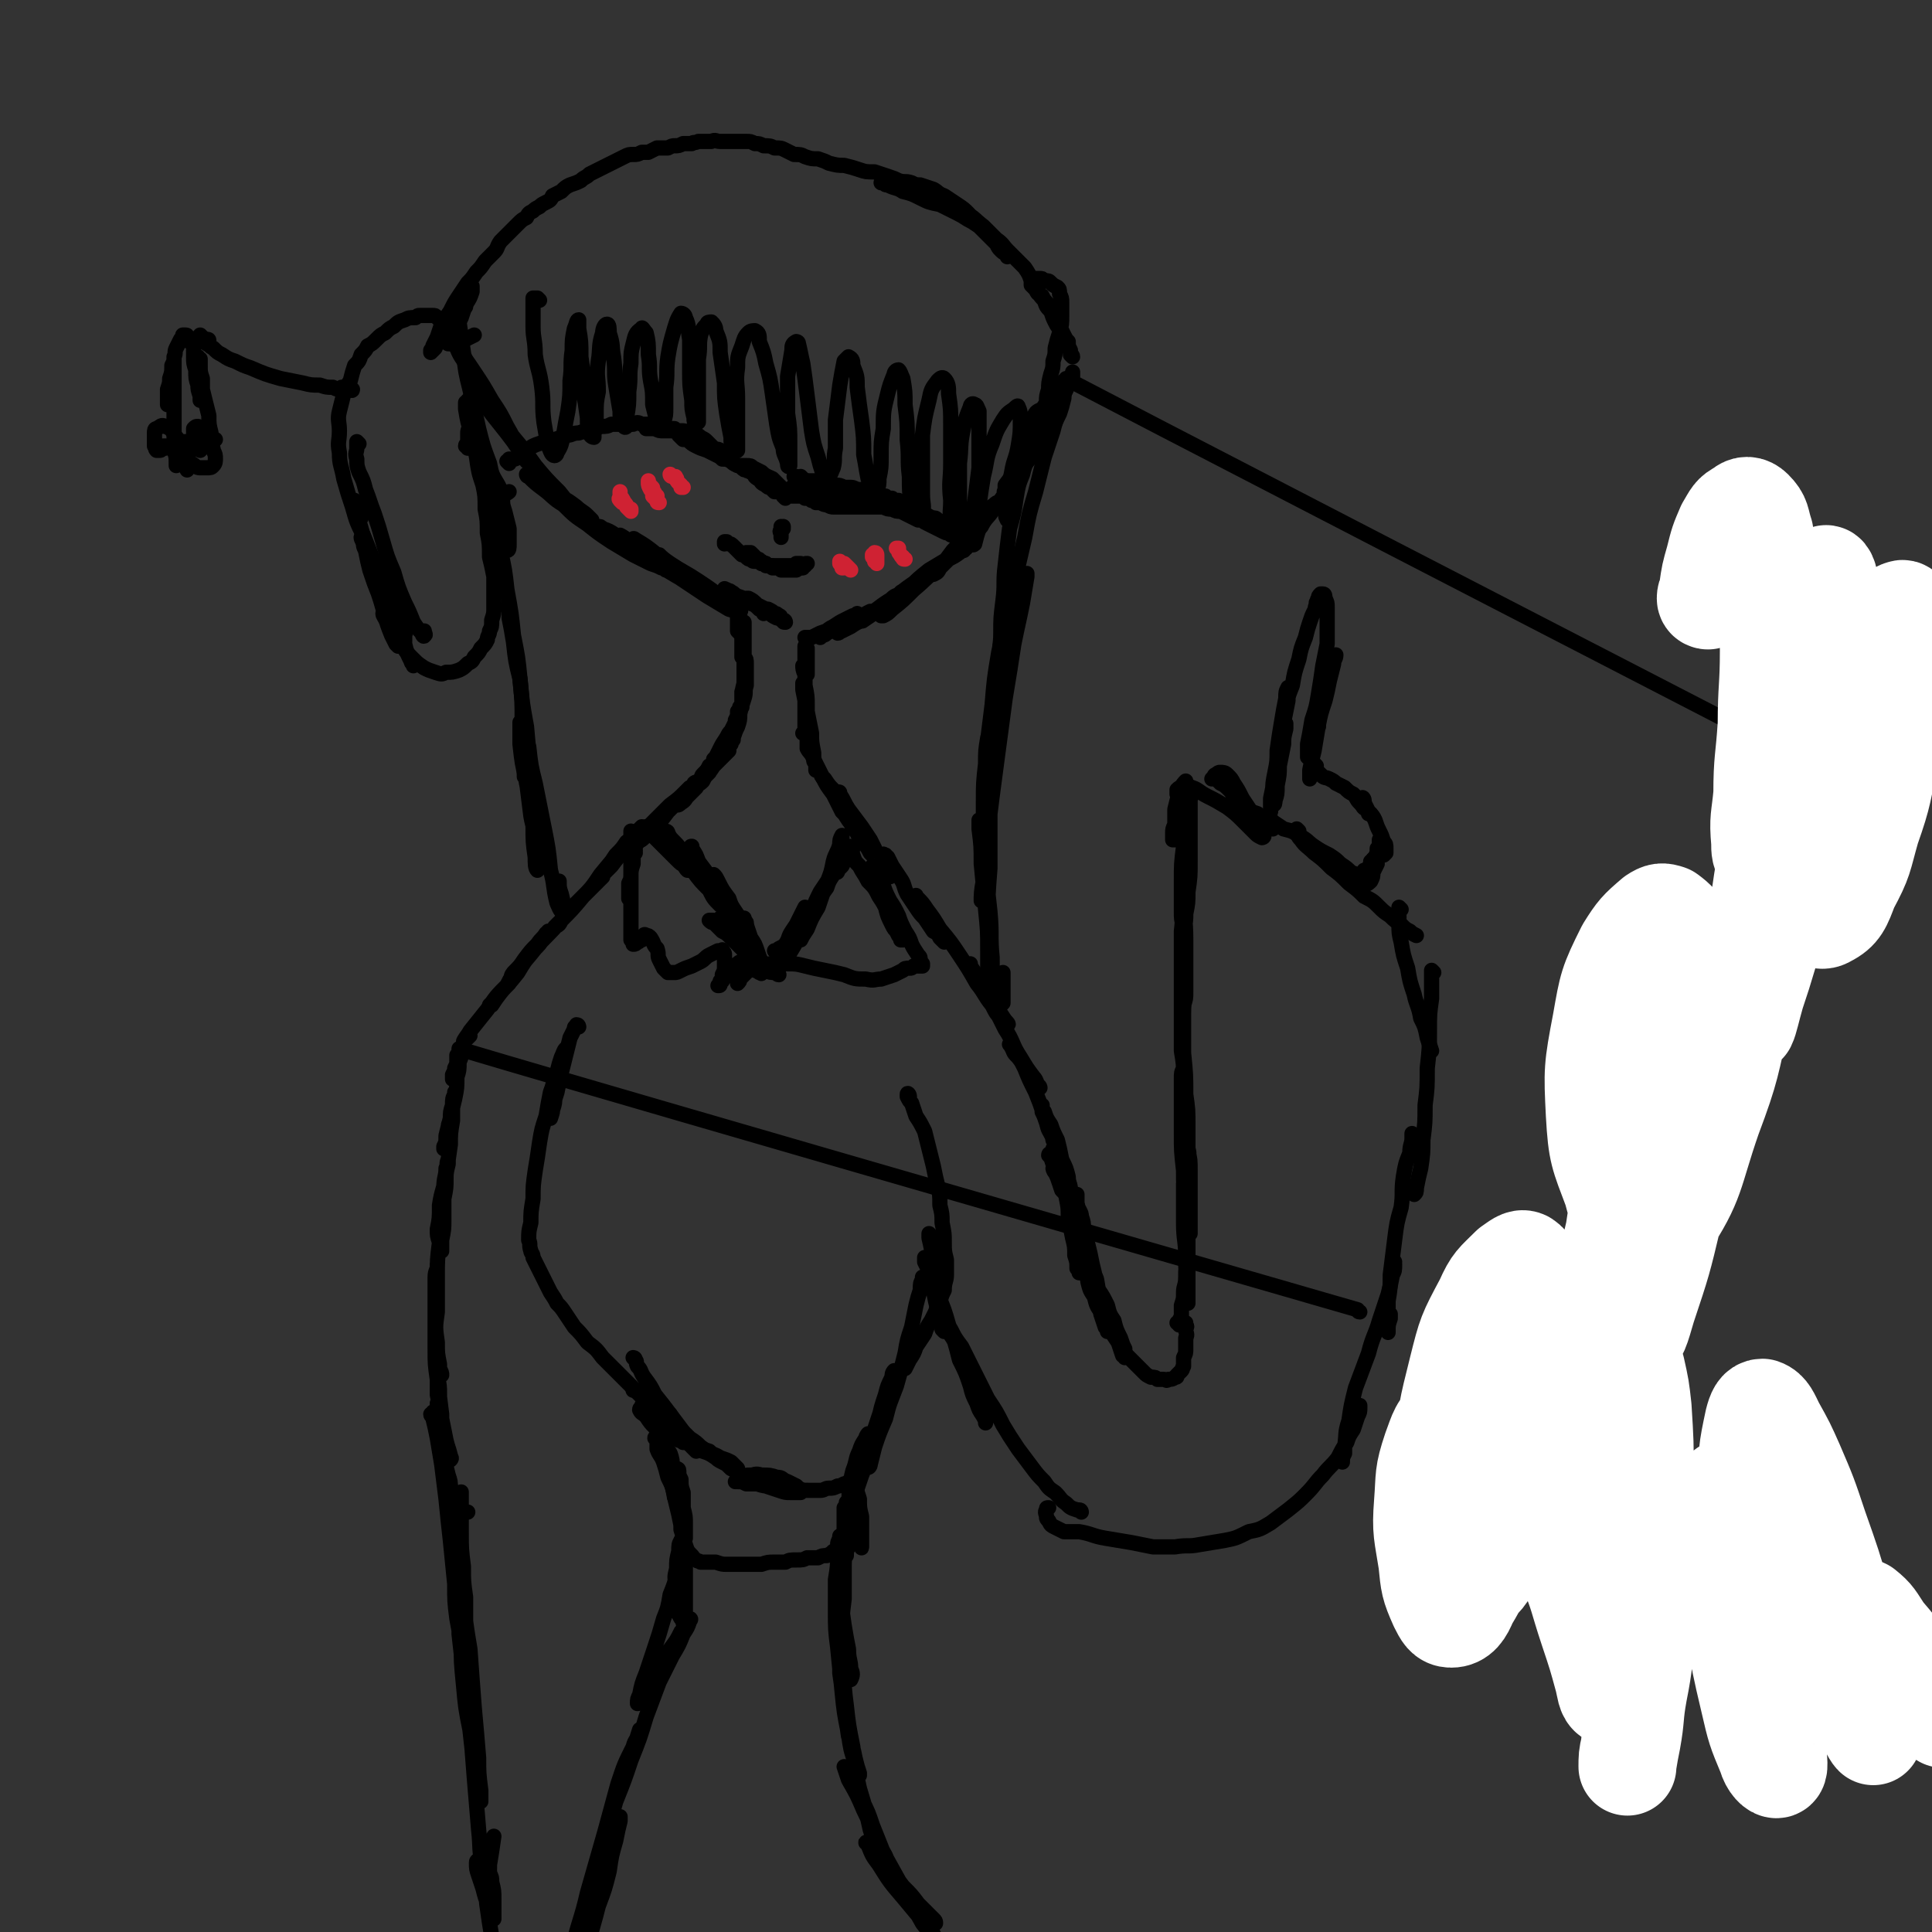 <svg viewBox='0 0 888 888' version='1.1' xmlns='http://www.w3.org/2000/svg' xmlns:xlink='http://www.w3.org/1999/xlink'><rect x="0" y="0" width="888" height="888" fill="#333333" stroke="none"/><g fill='none' stroke='#000000' stroke-width='7' stroke-linecap='round' stroke-linejoin='round'><path d='M216,171c0,0 -1,-1 -1,-1 0,0 1,1 1,1 0,0 -1,0 -1,0 1,0 1,1 1,2 1,1 2,1 3,3 1,1 1,1 2,3 1,2 1,2 2,4 0,1 0,1 1,2 0,0 0,0 0,0 -1,-3 -1,-3 -2,-5 -1,-3 -1,-3 -3,-6 -2,-4 -2,-4 -4,-7 -2,-4 -2,-4 -5,-7 0,-2 0,-2 -1,-3 0,0 0,0 0,0 1,2 1,2 2,4 3,4 3,4 5,8 3,4 3,4 5,9 3,4 3,4 5,8 1,2 1,2 3,4 0,1 0,1 0,1 0,0 0,0 0,0 -2,-2 -2,-2 -3,-4 -2,-4 -2,-4 -5,-8 -2,-4 -2,-4 -5,-9 -3,-5 -4,-5 -6,-10 -2,-3 -2,-3 -3,-6 -1,0 -1,-1 -1,0 2,2 2,3 4,6 4,5 4,5 8,11 4,6 4,6 8,13 4,6 4,6 7,12 3,5 3,6 6,11 1,2 1,2 3,5 0,0 1,0 1,0 -1,-1 -1,-1 -2,-3 -3,-3 -3,-3 -5,-6 -3,-4 -3,-4 -7,-9 -4,-5 -4,-5 -8,-11 -2,-3 -2,-4 -4,-6 0,-1 0,0 1,0 3,5 3,5 7,10 5,7 5,7 11,14 5,6 5,6 10,13 5,6 5,6 11,12 4,5 4,5 8,9 3,2 3,2 6,4 0,1 1,1 1,0 0,0 -1,-1 -2,-2 -2,-2 -3,-2 -5,-4 -4,-3 -4,-3 -8,-5 -4,-3 -4,-3 -8,-5 -3,-2 -3,-2 -6,-4 -1,-1 -1,-1 -1,-1 0,0 0,1 1,1 3,3 3,3 7,6 4,3 4,4 9,7 5,5 5,5 11,9 5,4 5,4 11,8 5,3 5,3 10,6 4,2 4,2 8,4 3,1 3,1 5,2 1,0 1,0 2,1 0,0 0,-1 0,-1 -2,-1 -2,-1 -3,-2 -2,-2 -3,-2 -5,-3 -4,-3 -4,-3 -7,-5 -4,-3 -4,-3 -8,-5 -3,-2 -3,-2 -6,-3 -1,-1 -1,-1 -2,-1 0,0 0,0 0,0 0,1 1,1 2,1 4,3 4,3 8,6 6,4 6,4 12,8 6,3 6,3 11,6 5,3 5,3 11,6 3,2 3,2 6,4 0,0 1,0 1,0 1,0 0,0 0,0 -3,-2 -3,-2 -6,-4 -4,-3 -5,-3 -9,-6 -6,-3 -6,-3 -12,-7 -5,-4 -5,-4 -11,-8 -1,-1 -3,-2 -3,-2 0,0 1,1 2,2 6,4 6,4 12,8 7,5 7,5 14,10 6,4 6,4 12,8 5,3 5,3 10,6 3,1 4,1 5,1 1,0 0,-1 -1,-1 -3,-3 -3,-3 -7,-5 -5,-4 -5,-4 -11,-8 -6,-4 -7,-4 -13,-8 -3,-2 -4,-3 -5,-4 -1,0 0,1 1,2 4,3 4,3 8,6 3,2 3,2 6,5 2,1 2,2 3,2 0,0 0,0 0,0 -2,-2 -2,-2 -5,-4 -3,-3 -3,-3 -7,-5 -5,-4 -5,-4 -10,-7 -4,-3 -5,-4 -8,-6 0,-1 1,0 1,0 5,3 5,3 10,7 6,4 6,4 11,8 5,4 4,5 9,8 2,2 2,2 5,3 '/><path d='M835,350c-1,0 -1,-1 -1,-1 -1,1 0,1 0,3 -343,-177 -344,-178 -344,-178 0,0 0,1 0,1 0,0 -1,0 -1,0 -1,2 -1,2 -2,4 -1,4 -1,4 -2,8 -1,3 -1,3 -3,7 -1,2 -1,2 -2,5 0,1 0,1 -1,2 0,0 0,0 0,0 1,-2 1,-2 2,-3 2,-3 2,-3 3,-6 2,-3 2,-3 4,-7 1,-4 1,-4 3,-8 1,-3 1,-2 2,-5 0,0 0,-1 0,-1 0,0 0,1 0,2 -2,3 -2,3 -4,7 -3,6 -3,6 -6,11 -4,7 -4,7 -8,13 -4,6 -4,6 -8,12 -2,3 -2,3 -5,7 0,1 0,2 0,3 -1,0 0,0 0,0 1,-1 1,-1 2,-3 3,-3 2,-3 4,-6 3,-5 3,-5 6,-9 3,-5 3,-5 6,-10 2,-3 2,-3 5,-6 0,0 1,-1 1,-1 0,1 -1,2 -1,3 -3,3 -3,3 -5,7 -3,4 -3,4 -6,9 -5,6 -5,6 -9,12 -5,8 -5,8 -11,15 -7,8 -7,8 -14,16 -4,4 -4,4 -8,8 -1,2 -1,2 -3,3 0,1 0,1 0,0 2,-1 2,-1 3,-3 3,-4 3,-4 6,-8 4,-4 4,-4 7,-9 3,-4 3,-4 7,-8 2,-2 2,-2 5,-4 1,-1 1,-1 2,-1 0,0 0,0 0,0 -1,2 -1,2 -3,4 -2,3 -3,3 -5,7 -4,4 -4,4 -8,8 -5,5 -5,5 -10,10 -7,5 -7,6 -13,11 -5,5 -5,5 -10,9 -2,2 -2,2 -4,3 -1,0 -1,0 -1,0 2,-2 2,-2 4,-4 3,-4 3,-4 8,-8 5,-5 5,-5 10,-9 5,-3 5,-3 10,-6 3,-2 3,-2 6,-3 0,-1 1,-1 1,-1 -1,0 -2,1 -3,2 -4,3 -4,2 -8,5 -5,4 -5,3 -10,7 -6,4 -6,4 -11,8 -5,3 -5,3 -9,6 -3,2 -3,3 -6,5 0,0 -1,1 -1,0 0,0 1,0 2,-1 3,-2 3,-2 5,-4 3,-2 3,-2 6,-4 2,-2 2,-2 5,-3 0,-1 0,-1 1,-1 0,0 0,0 0,0 0,1 0,1 -1,1 -2,2 -2,2 -5,4 -2,2 -2,2 -5,3 -4,3 -4,3 -7,5 -3,1 -3,1 -6,3 -2,1 -2,1 -4,2 -1,0 -1,1 -2,1 0,0 0,0 0,0 1,-1 1,-1 2,-1 2,-2 2,-2 4,-4 2,-1 2,-1 5,-3 2,-1 2,-1 4,-1 1,-1 1,-1 2,-1 1,0 1,0 1,-1 0,0 0,0 0,0 -1,1 -1,1 -3,1 -2,1 -2,1 -5,3 -2,1 -2,1 -5,2 -3,1 -3,1 -5,3 -3,1 -3,1 -5,2 -1,1 -1,1 -3,1 0,1 0,1 0,1 0,0 0,0 0,0 1,-1 1,-1 2,-2 2,-2 2,-2 4,-3 3,-2 3,-2 5,-3 2,-1 2,-1 4,-2 1,0 1,0 2,-1 0,0 0,0 0,0 0,1 -1,1 -2,2 -2,1 -2,1 -4,2 -3,2 -3,2 -6,3 -2,1 -2,1 -5,2 -2,1 -2,1 -4,2 -1,0 -1,0 -2,0 0,0 0,0 -1,0 0,0 0,0 0,0 0,0 0,0 0,0 '/><path d='M334,272c-1,-1 -2,-1 -1,-1 0,-1 0,0 1,0 1,1 1,0 2,1 2,1 1,1 3,2 3,1 3,1 5,3 3,1 3,1 5,3 3,1 3,1 5,2 1,1 1,1 3,2 1,0 1,0 1,0 1,0 1,-1 0,-1 -1,-1 -1,-1 -2,-1 -1,-1 -1,-1 -3,-2 -1,0 -1,0 -3,-1 -2,-1 -2,-1 -4,-2 -1,0 -1,0 -2,-1 -1,0 -1,-1 -1,-1 0,0 0,0 1,0 2,1 2,1 4,3 2,1 2,1 5,3 3,1 3,1 5,3 1,1 1,1 2,1 1,0 1,1 1,1 -1,0 -1,0 -1,-1 -2,-1 -2,-1 -4,-2 -2,-1 -2,-1 -5,-3 -2,-1 -2,-1 -4,-3 -1,0 -2,-1 -2,-1 0,1 1,1 2,2 2,2 2,2 4,3 0,1 0,1 0,1 '/><path d='M772,464c-1,0 -1,-1 -1,-1 '/><path d='M371,303c0,-1 0,-1 -1,-1 0,-1 1,-1 1,-1 0,-1 0,-1 0,-2 0,0 0,0 0,-1 0,0 0,0 0,0 0,2 0,2 0,4 0,2 0,2 0,5 0,1 0,1 0,3 0,0 -1,0 -1,1 0,0 0,0 0,0 0,-1 0,-1 0,-2 0,-2 0,-2 0,-4 0,-2 0,-2 0,-4 0,-1 0,-1 0,-3 0,0 0,-1 0,-1 0,0 0,1 0,1 0,4 0,4 0,7 0,4 0,4 0,8 0,4 0,4 0,8 0,3 0,3 0,5 0,0 0,1 0,1 0,-1 0,-1 0,-2 0,-2 0,-2 0,-3 0,-3 0,-3 0,-5 0,-2 0,-2 0,-5 0,-2 0,-2 0,-5 0,0 0,0 0,0 0,3 0,3 0,6 0,5 0,5 0,10 0,4 0,4 0,8 0,2 0,2 0,5 0,1 -1,1 -1,1 0,0 1,-1 1,-2 0,-3 0,-3 0,-7 0,-3 0,-3 0,-7 0,-6 0,-6 0,-11 -1,-2 -1,-3 -1,-4 0,0 1,1 1,2 0,3 0,3 0,7 1,5 1,5 1,9 0,5 0,5 0,10 0,2 0,2 0,4 0,1 0,2 0,2 0,0 0,0 0,-1 0,-4 0,-4 0,-7 0,-4 0,-4 0,-7 -1,-4 -1,-4 -2,-8 0,-2 0,-3 0,-3 0,0 0,1 0,3 1,5 1,5 2,10 1,5 1,5 2,10 0,4 0,4 1,9 0,3 0,3 1,5 0,2 0,2 0,3 0,0 0,0 0,0 0,0 1,0 1,0 -1,-2 -1,-2 -1,-3 -1,-1 -1,-1 -1,-2 -1,-3 -2,-3 -3,-6 0,-1 0,-1 0,-2 0,0 0,0 0,-1 0,0 0,1 0,1 0,1 0,1 0,3 1,2 2,2 3,5 2,4 2,4 4,8 2,4 2,4 5,8 2,4 2,4 4,8 2,2 2,2 4,5 1,2 0,2 2,3 0,1 0,1 1,1 0,0 0,0 0,0 0,-1 0,-1 -1,-2 -1,-2 -1,-2 -2,-4 -2,-3 -2,-3 -4,-6 -2,-4 -2,-4 -4,-7 -2,-2 -2,-2 -4,-5 0,0 0,0 -1,-1 0,0 -1,-1 0,0 0,0 0,1 1,1 2,4 2,4 4,7 3,5 3,5 6,9 2,4 2,4 5,8 2,2 3,2 5,5 1,2 1,2 2,3 0,1 1,1 1,1 0,0 0,0 0,0 0,-1 0,-1 0,-1 -1,-2 -1,-2 -2,-4 -2,-3 -2,-3 -4,-6 -3,-4 -3,-4 -6,-8 -2,-3 -2,-4 -4,-7 0,-1 0,-1 -1,-1 0,0 0,1 0,2 1,2 1,2 2,4 1,4 1,4 3,7 3,4 3,4 5,8 3,4 3,3 5,7 3,3 3,3 5,6 1,2 1,2 2,4 1,0 1,0 2,1 0,0 0,-1 0,-1 0,-1 0,-1 0,-2 0,-2 0,-2 0,-3 '/><path d='M340,291c0,0 -1,-1 -1,-1 0,0 0,0 0,0 0,0 0,0 0,0 0,-1 0,-1 0,-2 0,-1 0,-1 0,-2 0,-1 0,-1 0,-2 0,-1 0,-1 0,-2 0,0 0,-1 1,-1 0,0 0,0 0,0 0,1 0,1 0,2 0,2 0,2 0,5 1,3 1,3 1,6 0,2 0,2 0,4 0,2 0,2 0,4 0,0 0,0 0,0 0,0 0,0 0,0 0,-2 0,-2 0,-3 0,-3 1,-3 1,-5 0,-2 0,-2 0,-4 0,-2 0,-2 0,-3 0,0 0,-1 0,-1 0,1 0,2 0,3 0,4 0,4 0,7 0,4 0,4 0,9 0,4 0,4 0,9 -1,4 -1,4 -1,7 0,2 0,2 0,4 -1,0 -1,0 -1,0 1,-1 1,-1 1,-2 0,-2 0,-2 0,-5 1,-3 1,-3 1,-6 0,-3 0,-3 0,-6 0,-2 0,-2 0,-4 0,0 0,0 0,0 1,1 1,1 1,3 0,2 0,2 0,5 0,2 0,2 0,5 -1,3 0,3 -1,6 -1,3 -1,3 -2,7 0,3 0,3 -1,6 -1,2 -1,2 -2,5 0,0 0,1 0,1 0,0 0,-1 0,-2 0,-1 0,-1 0,-3 1,-2 1,-2 1,-4 1,-1 1,-1 1,-2 0,-1 0,-1 0,-2 1,0 1,0 1,0 0,0 0,0 0,0 0,0 0,0 0,0 -1,1 -1,1 -1,2 -1,2 -1,2 -1,3 -1,2 -1,2 -2,4 -1,1 -1,1 -2,3 -2,3 -2,3 -3,5 -1,2 -1,2 -2,4 0,1 -1,1 -1,1 0,0 0,0 0,0 1,-1 1,-1 2,-2 1,-1 1,-1 2,-2 1,-1 1,-1 2,-2 1,-1 1,-1 2,-1 0,-1 0,-1 0,-1 0,0 0,0 0,0 0,0 0,0 0,0 -1,1 -1,1 -2,2 -1,2 0,2 -2,3 -1,2 -1,2 -3,3 -1,2 -1,2 -3,3 -1,2 -1,2 -3,4 -1,1 0,1 -1,2 -1,1 -1,1 -2,2 0,0 0,0 -1,0 0,0 0,0 0,0 1,-1 1,0 2,-1 2,-2 2,-2 4,-4 2,-3 2,-3 4,-5 2,-2 2,-2 4,-4 1,0 1,0 2,-1 0,0 0,0 0,0 -1,1 -1,1 -3,3 -2,2 -2,2 -4,4 -2,3 -2,3 -5,6 -2,2 -2,2 -4,4 -2,2 -2,2 -4,4 -1,2 -1,2 -3,3 0,1 0,1 -1,1 0,0 0,0 0,0 0,0 0,0 0,0 1,0 1,0 2,-1 2,-1 2,-2 3,-3 2,-2 2,-2 4,-4 1,-2 1,-1 3,-3 1,-2 1,-2 2,-3 1,-1 1,-1 1,-1 0,0 -1,0 -1,1 -2,2 -2,2 -4,4 -3,2 -3,3 -6,6 -4,3 -4,3 -8,7 -3,3 -3,3 -6,7 -3,3 -3,3 -5,5 -2,1 -2,1 -3,2 0,1 0,0 0,0 2,-1 2,-1 3,-2 3,-2 3,-3 5,-5 3,-3 3,-3 6,-7 3,-3 3,-3 6,-6 2,-2 2,-2 4,-4 0,0 1,-1 0,-1 0,0 -1,1 -2,2 -3,3 -3,3 -7,6 -5,5 -5,5 -10,10 -5,5 -5,5 -10,10 -4,4 -4,4 -7,8 -2,2 -2,2 -4,4 0,0 0,0 0,0 1,-2 1,-2 2,-3 2,-3 2,-3 4,-6 3,-3 3,-3 5,-6 3,-2 3,-2 5,-5 1,-1 1,-1 2,-2 0,0 0,0 0,0 -1,2 -2,2 -3,3 -3,4 -3,4 -7,8 -4,5 -4,5 -9,11 -4,6 -4,6 -9,11 -4,5 -4,4 -8,9 -2,2 -2,2 -4,4 0,0 0,0 0,0 2,-1 2,-1 3,-3 3,-3 3,-3 6,-7 3,-3 3,-3 7,-7 2,-2 2,-2 4,-5 1,0 2,-1 2,-1 0,0 -1,1 -2,2 -4,4 -4,4 -7,7 -5,6 -5,6 -11,12 -5,6 -6,6 -11,12 -4,5 -4,5 -8,9 -2,2 -3,3 -3,4 0,0 1,-1 1,-2 3,-3 3,-3 5,-6 3,-4 3,-4 6,-7 2,-3 2,-2 4,-5 1,0 1,-1 1,-1 0,1 -1,1 -2,3 -2,3 -2,3 -5,6 -4,5 -4,5 -7,10 -4,5 -4,5 -8,9 -2,3 -2,3 -4,6 -1,0 -1,0 -1,0 1,-1 2,-2 3,-3 3,-4 3,-4 6,-7 2,-4 2,-4 4,-7 1,-1 2,-2 2,-2 0,0 -1,1 -2,2 -3,4 -3,4 -5,8 -5,5 -5,5 -9,11 -4,5 -4,5 -8,10 -1,2 -3,4 -3,5 0,0 2,-2 3,-3 '/><path d='M407,394c0,-1 -1,-1 -1,-1 0,-1 0,0 1,0 0,1 0,1 1,1 1,2 1,2 2,4 2,3 2,3 4,6 2,3 1,3 3,7 2,3 2,3 4,6 2,3 2,3 4,5 2,3 2,3 4,6 2,1 2,1 3,3 1,1 1,1 2,2 0,0 0,0 0,0 -1,-2 -1,-2 -2,-3 -1,-3 -2,-3 -3,-5 -2,-3 -2,-3 -3,-5 -2,-3 -2,-3 -4,-6 0,-1 -1,-2 -1,-2 0,-1 0,0 0,0 3,3 3,3 5,6 3,4 3,4 6,9 5,6 5,6 9,12 4,6 4,6 8,13 4,5 3,5 7,10 2,4 2,4 5,7 1,1 2,2 2,2 1,0 0,-1 -1,-2 -2,-3 -2,-3 -4,-6 -3,-4 -3,-4 -6,-8 -2,-4 -2,-4 -5,-9 -1,-1 -1,-2 -1,-3 0,0 0,0 0,1 2,3 2,3 4,6 3,6 3,6 6,11 3,6 3,6 6,12 4,6 3,7 7,13 3,5 3,5 6,9 1,3 2,3 3,5 0,0 0,-1 -1,-1 -1,-3 -1,-3 -3,-5 -3,-4 -3,-4 -6,-8 -2,-2 -2,-2 -3,-5 0,-1 -1,-1 -1,-1 1,1 1,2 2,3 3,4 3,4 5,8 2,5 2,5 5,11 2,5 2,5 4,11 2,5 3,5 4,11 2,3 2,3 3,7 0,1 0,2 0,2 0,0 0,-1 -1,-3 -1,-4 -1,-4 -2,-7 -2,-4 -2,-3 -3,-7 -1,-3 -1,-3 -2,-5 0,-1 0,-1 0,-3 0,0 0,0 0,0 0,2 0,2 1,3 1,3 1,3 3,6 1,3 1,3 3,7 1,4 1,4 2,9 2,4 2,4 3,8 0,3 1,3 1,6 1,1 1,2 1,2 0,1 0,0 0,-1 -2,-2 -2,-2 -3,-5 -2,-3 -2,-3 -3,-6 -1,-3 -1,-3 -2,-6 -1,-1 -1,-1 -1,-3 0,0 0,0 0,0 0,0 0,1 1,2 1,3 1,3 2,5 2,4 2,4 3,9 1,2 1,2 2,4 0,2 0,2 1,5 0,1 0,1 0,1 -1,-1 -1,-1 -2,-3 -1,-3 -1,-3 -3,-6 -1,-3 -1,-3 -3,-7 -1,-3 -1,-3 -2,-6 0,0 -1,-1 -1,-1 0,-1 1,-1 1,0 2,1 2,2 3,3 1,3 1,3 3,6 1,3 1,3 2,7 1,2 1,2 2,5 0,1 0,1 1,2 0,0 0,0 0,0 -2,-2 -2,-2 -3,-4 -2,-3 -2,-3 -4,-6 -1,-3 -1,-3 -2,-5 -1,-1 -1,-2 -1,-2 -1,0 -1,0 0,0 1,2 1,2 2,4 1,3 1,3 2,6 2,2 2,2 3,5 1,2 1,2 1,3 0,1 0,1 1,1 '/><path d='M625,603c-1,0 -1,-1 -1,-1 -412,-119 -413,-120 -413,-120 0,0 0,0 1,1 0,0 0,0 0,0 0,-1 0,-1 0,-1 0,0 0,0 0,0 0,0 0,0 -1,0 0,2 0,2 -1,3 0,2 0,2 0,4 -1,2 -1,2 -1,4 -1,1 -1,1 -1,3 0,0 0,0 0,0 0,0 0,0 0,0 0,-1 0,-1 0,-2 1,-2 1,-2 1,-3 1,-2 1,-2 1,-4 1,-2 1,-2 2,-4 0,-1 0,-1 1,-2 0,0 0,0 0,0 0,1 0,1 -1,2 0,3 0,3 -1,5 0,4 0,4 -1,7 0,5 0,5 -1,10 -1,4 -1,4 -2,9 -1,4 -1,4 -2,8 0,3 0,3 -1,5 0,1 0,1 0,1 1,-1 1,-1 1,-3 1,-2 1,-2 1,-5 0,-3 0,-3 1,-5 0,-4 0,-4 1,-7 0,-2 0,-2 1,-5 0,0 0,-1 0,-1 0,0 0,0 0,1 -1,2 -1,2 -1,5 0,3 0,3 0,7 -1,6 -1,6 -1,11 -1,7 -1,7 -2,14 -1,7 -2,7 -3,14 0,6 0,6 -1,11 0,3 0,3 1,6 0,2 0,2 1,3 0,0 0,0 0,1 0,0 0,0 0,-1 0,-2 0,-2 0,-4 1,-5 1,-5 1,-9 0,-5 0,-5 0,-10 1,-5 1,-5 1,-9 0,-3 0,-3 1,-7 0,-1 0,-1 0,-1 0,0 0,-1 0,-1 -1,2 0,2 -1,4 0,4 -1,4 -1,9 -1,6 -1,6 -1,12 -1,6 -1,6 -1,13 -1,8 -1,8 -1,16 0,8 0,8 0,16 -1,7 -1,7 0,14 0,5 0,5 1,10 0,3 0,3 1,5 0,0 0,0 0,0 0,-1 0,-1 -1,-3 0,-4 -1,-4 -1,-8 -1,-6 -1,-6 -1,-12 0,-6 0,-6 0,-13 0,-4 0,-4 0,-9 0,-3 1,-3 1,-5 0,-1 0,-1 0,-1 0,0 0,0 0,0 0,3 0,3 0,6 0,4 0,4 -1,8 0,6 0,6 0,11 0,7 0,7 0,14 0,7 0,7 1,14 1,8 1,8 2,16 0,6 0,6 1,12 1,4 1,4 2,7 1,1 1,2 1,2 1,-1 0,-1 0,-2 -1,-4 -1,-3 -2,-7 -1,-5 -1,-5 -2,-10 -1,-5 -1,-5 -1,-11 0,-4 0,-4 -1,-9 0,-3 0,-3 0,-6 0,-1 0,-1 0,-2 0,0 0,-1 0,-1 0,1 0,1 0,2 0,4 0,4 0,7 0,4 0,4 0,9 1,5 1,5 1,11 1,6 1,6 1,12 1,6 1,6 2,11 1,4 1,4 2,8 0,1 0,2 0,2 0,0 0,0 0,-1 0,-3 0,-3 -1,-6 -1,-4 -1,-4 -2,-9 -1,-5 -1,-5 -2,-11 -1,-4 0,-4 -1,-9 0,-2 0,-2 0,-4 0,0 0,0 0,0 0,3 0,3 0,6 1,5 1,5 1,9 1,5 1,5 1,10 1,4 1,4 2,8 0,3 0,3 1,6 0,1 0,2 1,2 0,0 0,-1 0,-2 -1,-3 -1,-3 -2,-6 -1,-4 -1,-4 -2,-8 0,-2 0,-2 -1,-4 0,0 0,0 0,0 1,3 1,3 2,6 1,3 1,3 2,7 1,4 1,4 2,7 1,3 1,3 3,6 1,2 1,2 3,3 0,0 0,0 1,0 '/><path d='M490,541c-1,0 -1,-1 -1,-1 0,0 0,0 0,0 0,0 0,0 0,0 0,0 0,0 0,0 0,0 0,0 0,1 0,1 0,1 0,3 1,3 1,3 1,6 1,5 1,5 1,9 1,5 1,5 2,10 1,4 1,4 1,8 1,3 1,3 1,6 1,1 1,1 1,2 0,0 0,0 0,-1 1,-2 1,-2 1,-4 0,-3 -1,-3 -1,-6 0,-3 0,-3 0,-7 -1,-4 -1,-4 -1,-8 0,-3 0,-3 0,-7 0,-1 0,-1 0,-3 0,0 0,0 0,0 0,2 0,2 0,4 1,4 1,4 2,8 1,6 1,6 2,11 1,6 1,6 2,11 2,6 1,6 3,12 1,4 1,4 2,9 1,3 1,3 2,6 1,1 1,2 1,2 0,0 0,-1 0,-2 0,-3 0,-3 -1,-6 -1,-3 -1,-3 -2,-6 -1,-4 -1,-4 -2,-8 -1,-5 -1,-5 -2,-9 -1,-5 -1,-5 -2,-9 -1,-4 -1,-4 -2,-7 0,-3 0,-3 -1,-6 0,-1 0,-1 -1,-3 0,0 0,0 0,0 0,0 0,1 0,1 0,3 0,3 0,6 1,3 1,3 2,7 1,4 1,4 3,9 1,4 1,4 3,9 1,6 1,6 3,11 2,5 2,5 4,10 1,4 2,4 3,8 1,3 1,3 2,6 1,0 1,1 1,1 0,0 0,0 0,0 0,-2 0,-2 0,-4 -1,-2 -1,-2 -2,-5 -2,-4 -2,-4 -3,-8 -2,-3 -2,-3 -3,-7 -2,-4 -2,-4 -4,-7 -1,-3 -1,-3 -2,-5 -1,-1 -1,-1 -2,-2 -1,-1 -1,-1 -1,-1 -1,0 -1,0 -1,1 1,2 1,2 1,3 1,4 1,4 3,7 1,4 1,4 3,7 2,4 2,4 4,8 2,3 2,3 4,6 2,3 2,3 4,6 2,2 2,2 4,4 2,2 2,2 4,4 1,1 1,1 3,2 2,0 2,0 3,1 1,0 1,0 3,0 1,0 1,1 2,0 1,0 2,0 3,-1 1,0 1,0 1,-1 1,-1 1,-1 2,-2 1,-1 0,-1 1,-2 0,-2 0,-2 0,-4 1,-2 1,-2 1,-4 0,-3 0,-3 0,-5 1,-2 0,-2 0,-4 0,-1 1,-1 0,-2 0,-1 0,-1 0,-1 0,0 0,0 0,0 '/><path d='M542,609c0,-1 -1,-1 -1,-1 0,0 0,0 0,0 0,0 1,0 1,0 0,-1 0,-1 0,-1 1,-2 1,-2 1,-3 0,-2 0,-2 0,-4 1,-3 1,-3 1,-6 0,-3 1,-3 1,-7 0,-4 0,-4 1,-9 0,-4 0,-4 0,-7 0,-2 0,-2 0,-5 0,0 1,-1 0,-1 0,0 0,1 0,1 0,3 0,3 0,6 0,4 0,4 0,9 0,4 0,4 0,9 0,3 0,3 0,6 0,1 0,1 0,3 0,0 0,0 0,0 0,-1 0,-2 0,-3 0,-4 0,-4 0,-7 -1,-5 -1,-5 -1,-11 0,-8 -1,-8 -1,-16 0,-9 0,-9 0,-18 1,-6 1,-6 1,-12 0,-3 0,-3 1,-6 0,0 0,-1 0,0 0,1 0,1 0,3 1,4 1,4 1,9 0,5 0,5 0,10 0,5 0,5 0,10 0,3 0,3 0,7 0,1 0,2 0,2 0,0 0,-1 0,-1 -1,-3 -1,-3 -1,-5 -1,-5 0,-5 -1,-9 -1,-7 -1,-7 -1,-14 -1,-9 -1,-9 -1,-17 0,-8 0,-8 0,-16 0,-5 0,-5 0,-9 0,-3 0,-3 1,-5 0,0 0,-1 0,-1 0,1 0,2 0,3 0,4 0,4 0,9 0,5 0,5 1,11 0,6 0,6 1,12 0,5 0,5 0,10 0,2 0,2 0,4 0,0 0,0 0,0 1,-2 0,-2 0,-4 0,-4 1,-4 0,-7 0,-5 0,-5 0,-10 0,-8 0,-8 -1,-15 0,-9 0,-9 -1,-19 0,-9 0,-9 0,-18 0,-7 1,-7 1,-15 0,-3 0,-3 0,-7 0,-1 0,-2 0,-2 0,1 0,2 -1,3 0,4 0,4 0,9 -1,7 -1,7 -1,13 0,8 0,8 0,16 1,6 1,6 1,12 0,4 0,4 0,8 0,2 0,3 0,3 0,0 0,-1 0,-2 0,-4 0,-4 0,-8 0,-5 0,-5 0,-11 0,-8 0,-8 -1,-16 0,-10 0,-10 0,-20 0,-11 0,-11 0,-21 1,-9 1,-8 1,-17 1,-4 1,-4 1,-9 0,-1 0,-2 0,-2 0,1 0,3 0,6 0,6 -1,6 -1,13 -1,8 -1,8 -1,16 0,7 0,7 0,14 0,5 0,5 0,9 1,2 1,3 1,4 0,0 0,0 0,0 1,-3 1,-3 1,-6 0,-5 0,-5 0,-10 0,-7 0,-7 0,-14 0,-10 -1,-10 -1,-21 0,-10 0,-10 0,-20 0,-8 0,-8 0,-15 0,-1 0,-3 0,-3 0,0 0,1 0,3 0,6 0,6 0,13 -1,8 -1,8 -1,16 0,7 0,7 0,14 0,3 0,4 1,7 0,0 0,0 0,0 1,-2 1,-3 1,-6 1,-5 1,-5 1,-10 1,-7 1,-7 1,-14 0,-7 0,-7 0,-14 0,-7 0,-7 0,-15 0,0 1,-1 0,-1 0,5 0,6 -1,11 0,6 0,6 -1,13 -1,4 0,4 -1,8 0,1 0,2 0,2 0,0 0,-1 0,-2 1,-4 1,-4 2,-8 0,-4 0,-4 0,-9 0,-6 0,-6 0,-12 0,-4 0,-4 -1,-9 0,0 0,-1 0,-1 -2,2 -2,3 -3,5 -1,4 -1,4 -2,8 0,4 0,4 0,7 -1,2 -1,2 -1,4 0,1 0,1 0,2 0,0 0,0 0,1 0,0 0,0 0,0 0,0 1,0 1,0 '/><path d='M542,366c0,0 0,-1 -1,-1 0,0 0,0 0,0 0,-1 0,-1 0,-2 1,-1 1,-1 3,-1 2,0 2,-1 4,0 3,1 3,2 7,4 4,2 4,2 9,5 4,3 4,3 8,7 2,2 2,2 5,5 1,1 1,1 3,2 0,0 1,0 1,-1 0,-1 0,-1 -1,-2 0,-2 -1,-2 -2,-4 -1,-2 -1,-2 -3,-5 -2,-3 -2,-3 -4,-6 -2,-4 -2,-4 -4,-7 -1,-2 -1,-2 -3,-4 -1,-1 -2,-1 -3,-1 -1,0 -1,0 -2,1 -1,0 -1,1 -1,1 -1,1 -1,1 -1,1 0,0 0,0 0,0 1,0 1,0 2,0 1,1 1,1 2,2 2,1 2,1 4,3 2,2 1,2 3,4 2,2 2,2 5,4 2,2 2,2 5,3 2,2 3,1 6,3 3,2 3,2 6,4 4,1 4,1 7,3 4,2 4,3 7,5 3,2 3,2 7,4 3,2 3,2 5,4 3,2 3,2 5,4 3,1 3,1 5,3 1,0 1,0 2,1 '/><path d='M597,382c0,0 -1,-1 -1,-1 0,0 0,0 0,1 1,2 0,2 2,4 2,3 3,3 6,6 4,3 4,3 8,7 4,3 4,3 8,7 4,3 4,3 7,6 4,2 4,2 7,5 2,2 2,2 5,4 2,2 2,2 5,4 2,2 2,2 4,3 1,1 1,1 3,2 0,0 0,0 0,0 '/><path d='M644,418c0,0 -1,-1 -1,-1 0,0 0,1 0,1 0,3 0,3 0,6 0,5 0,5 1,9 1,6 1,6 3,12 1,6 1,6 3,12 1,5 2,5 3,11 2,4 2,4 3,9 1,3 1,3 2,6 '/><path d='M659,447c0,0 -1,-1 -1,-1 0,0 0,0 0,1 0,6 0,6 0,12 -1,7 -1,7 -1,15 0,8 0,8 -1,17 0,9 0,9 -1,17 0,8 0,8 -1,16 0,6 0,6 -1,13 -1,4 -1,4 -2,9 0,2 0,2 -1,3 '/><path d='M650,522c0,0 -1,-1 -1,-1 0,1 0,1 0,2 0,3 -1,3 -1,7 -2,5 -2,5 -3,11 -1,7 0,7 -1,14 -2,7 -2,7 -3,15 -1,8 -1,8 -2,16 0,6 0,6 -1,12 0,5 0,5 0,10 0,2 0,3 0,4 0,1 0,0 0,0 0,-3 0,-3 1,-6 0,-1 0,-1 0,-2 '/><path d='M641,580c0,0 -1,-2 -1,-1 0,0 1,1 1,2 0,3 0,3 -1,5 -1,5 -1,5 -2,9 -2,6 -2,6 -4,12 -2,7 -3,7 -5,15 -3,8 -3,8 -6,16 -2,8 -2,8 -3,15 -2,6 -1,6 -2,12 -1,3 -1,3 -1,6 0,1 0,1 0,1 0,-2 0,-2 1,-4 0,-4 0,-4 1,-7 1,-4 1,-4 2,-8 1,-2 1,-2 3,-5 0,-1 1,-1 1,-2 0,0 0,1 0,1 0,2 0,2 -1,4 -1,3 -1,3 -2,6 -2,3 -2,3 -3,6 -2,3 -2,3 -4,7 -3,4 -4,4 -7,8 -4,4 -3,4 -8,9 -3,3 -3,3 -8,7 -4,3 -4,3 -8,6 -5,3 -5,3 -10,4 -6,3 -6,3 -11,4 -6,1 -6,1 -12,2 -5,1 -5,0 -11,1 -5,0 -5,0 -10,0 -5,-1 -5,-1 -10,-2 -6,-1 -6,-1 -12,-2 -6,-1 -6,-2 -12,-3 -3,0 -3,0 -7,0 -2,-1 -2,-1 -4,-2 -2,-1 -2,-1 -3,-3 -1,-1 -1,-1 -1,-2 0,-1 -1,-2 0,-3 0,-1 0,-1 1,-1 '/><path d='M497,695c0,0 0,-1 -1,-1 0,0 0,0 -1,0 -3,-1 -3,-1 -5,-3 -3,-2 -2,-2 -5,-5 -3,-2 -3,-2 -5,-5 -3,-3 -3,-3 -6,-7 -3,-4 -3,-4 -6,-8 -4,-6 -4,-6 -7,-11 -3,-6 -3,-6 -7,-12 -3,-6 -3,-6 -6,-12 -3,-6 -3,-6 -6,-12 -3,-4 -3,-4 -5,-8 -2,-3 -2,-3 -4,-6 -1,-1 -1,-1 -1,-2 0,-1 -1,-1 -1,-1 1,0 1,1 1,2 2,3 2,3 3,7 3,4 3,4 5,8 3,6 3,6 5,12 2,5 2,5 4,11 2,4 2,4 3,8 1,2 1,2 1,4 0,0 0,0 0,0 0,-1 0,-1 -1,-3 -2,-3 -2,-3 -3,-6 -2,-4 -2,-4 -3,-8 -2,-6 -2,-6 -5,-12 -2,-8 -2,-8 -5,-16 -2,-7 -2,-7 -5,-14 -1,-5 -2,-5 -3,-11 -1,-2 -1,-2 -2,-5 0,0 -1,-1 -1,-1 0,1 0,1 0,2 2,4 2,4 3,8 1,5 1,5 2,10 1,4 1,4 2,8 1,3 1,3 1,5 0,0 1,1 1,1 0,-1 0,-2 -1,-3 0,-5 0,-5 -1,-9 -1,-5 0,-5 -1,-11 -1,-6 -1,-6 -2,-11 -1,-4 -1,-5 -2,-9 0,-1 0,-2 0,-2 0,0 1,1 1,2 1,3 1,3 2,6 1,3 2,3 3,6 '/><path d='M585,381c0,0 -1,0 -1,-1 0,0 0,0 0,0 0,-1 0,-1 0,-3 0,-2 -1,-2 0,-4 0,-3 0,-3 0,-6 1,-5 1,-5 2,-9 0,-5 1,-5 2,-11 1,-4 1,-4 2,-9 0,-3 0,-3 1,-5 0,0 0,-1 0,0 0,0 0,1 0,2 -1,4 -1,4 -1,7 -1,5 -1,5 -2,10 0,4 0,4 -1,9 0,4 0,4 -1,7 0,1 0,2 -1,2 0,0 0,0 0,0 0,-3 0,-3 0,-6 0,-4 0,-4 1,-9 1,-5 1,-5 1,-10 1,-7 1,-7 2,-13 1,-6 1,-6 2,-11 0,-3 0,-3 1,-5 0,0 0,0 0,0 0,3 0,3 0,6 -1,5 -1,5 -2,10 -1,5 -1,5 -1,10 -1,4 -1,4 -1,8 -1,2 -1,2 -1,3 0,0 0,0 0,0 0,-1 0,-1 0,-3 1,-3 1,-3 1,-6 0,-4 0,-4 1,-8 1,-5 1,-5 2,-10 1,-6 1,-6 3,-11 1,-6 1,-6 3,-12 1,-5 1,-5 3,-10 1,-4 1,-4 2,-7 1,-3 1,-3 2,-5 1,-1 0,-1 1,-3 0,0 0,0 0,-1 1,-1 0,-1 1,-2 0,-1 0,-1 1,-2 1,0 1,0 1,0 1,0 1,1 1,2 1,2 1,2 1,4 0,4 0,4 0,7 0,5 0,5 0,10 -1,5 -1,5 -2,10 -1,7 -1,7 -2,13 -1,6 -1,6 -3,12 -1,6 -1,6 -2,11 0,3 0,3 0,5 0,1 0,1 0,1 0,-2 0,-2 1,-4 0,-3 0,-3 1,-6 1,-3 0,-3 1,-7 1,-4 1,-4 2,-9 2,-4 2,-4 3,-9 1,-4 1,-4 3,-8 1,-2 1,-2 1,-3 0,-1 1,-1 1,-1 0,2 -1,2 -1,4 -1,4 -1,4 -2,8 -1,5 -1,5 -2,9 -2,6 -2,6 -3,11 -1,6 -1,6 -2,12 -1,4 -1,4 -2,9 0,2 0,2 0,4 0,0 0,0 0,0 0,-1 0,-1 0,-3 1,-2 1,-2 1,-5 0,-2 0,-2 1,-5 0,-3 0,-3 1,-6 0,-2 0,-2 0,-4 1,-1 1,-2 1,-3 0,0 0,0 0,0 0,0 0,0 0,1 0,0 0,0 0,0 0,1 0,1 0,1 '/><path d='M605,352c0,0 -1,-1 -1,-1 0,0 0,0 0,1 0,0 0,0 0,1 0,1 0,1 1,1 1,1 1,1 2,2 2,2 2,1 4,2 2,1 2,1 3,2 2,1 2,1 4,2 2,2 2,2 4,3 2,2 1,2 3,4 2,2 1,2 3,3 1,1 1,1 1,2 1,0 1,0 1,0 0,0 0,0 0,0 '/><path d='M627,368c0,-1 -1,-2 -1,-1 0,0 0,1 1,2 1,2 1,2 2,4 2,2 2,2 3,4 1,3 1,3 2,5 1,2 1,2 2,5 1,1 1,1 1,3 0,1 0,1 0,2 0,0 0,0 -1,1 '/><path d='M635,387c0,0 0,-1 -1,-1 0,0 0,1 0,1 0,2 0,2 -1,3 0,2 0,2 -1,4 -1,1 -1,1 -2,3 0,1 0,1 -1,2 -1,1 -1,1 -1,1 0,0 -1,0 -1,0 '/><path d='M633,396c0,0 -1,-2 -1,-1 0,0 1,1 1,2 -1,2 -1,2 -2,4 0,2 0,2 -1,4 -1,1 -1,1 -3,2 0,0 0,1 -1,1 0,-1 0,-1 0,-2 0,-1 0,-1 1,-3 1,-2 1,-2 2,-4 1,-2 1,-2 1,-3 1,0 1,-1 1,-1 0,0 0,1 0,1 -1,2 -1,2 -2,4 -1,1 -1,1 -2,3 -1,1 -1,1 -2,3 0,0 0,0 -1,1 '/><path d='M199,651c0,0 -1,0 -1,-1 0,0 1,0 1,-1 0,0 0,0 0,0 0,1 0,1 0,3 1,4 1,4 2,9 1,6 1,6 2,12 1,8 1,8 2,16 1,10 1,10 2,19 1,10 1,10 2,20 0,8 0,8 1,16 1,5 1,6 2,10 0,2 1,3 1,3 1,0 1,-2 1,-3 1,-5 0,-5 0,-9 0,-5 0,-5 0,-11 -1,-7 -1,-7 -1,-14 -1,-8 -1,-8 -1,-16 0,-7 0,-7 0,-14 0,-2 0,-3 0,-4 0,-1 0,1 0,1 -1,6 -1,6 -1,11 0,8 0,8 0,17 1,9 1,9 2,19 1,12 1,12 3,24 1,14 1,14 2,27 1,11 1,11 2,23 0,7 0,7 1,15 0,2 0,4 0,5 0,0 0,-2 0,-3 -1,-6 -1,-6 -3,-12 -1,-9 -1,-9 -2,-18 -2,-10 -2,-10 -3,-21 -1,-10 -1,-10 -1,-20 -1,-6 -1,-6 -1,-12 0,-2 0,-3 0,-3 -1,-1 -1,0 0,1 0,6 0,6 0,11 1,9 1,9 2,18 1,12 1,12 3,23 1,12 1,12 2,25 1,12 1,12 2,24 1,9 0,9 2,17 0,3 1,6 2,6 1,-1 1,-4 1,-7 1,-6 1,-6 2,-13 '/><path d='M802,767c0,0 -1,-1 -1,-1 0,0 1,1 1,1 0,0 0,-1 0,-1 0,-1 0,-1 0,-2 0,-2 0,-2 0,-3 -2,-24 -2,-24 -5,-47 '/><path d='M266,472c0,0 0,-1 -1,-1 0,0 1,1 1,1 -1,0 -1,-1 -1,0 -1,0 -1,0 -1,1 -1,2 -1,2 -2,4 -1,4 -1,4 -2,8 -1,4 -1,4 -2,8 -1,4 -1,4 -2,9 -1,3 -1,3 -2,7 0,2 0,2 -1,5 0,0 0,0 0,0 0,-2 0,-2 1,-4 1,-3 1,-3 1,-7 1,-4 1,-4 2,-8 1,-3 1,-3 2,-7 0,-2 0,-2 1,-5 0,0 0,-1 0,-1 -1,1 -1,2 -2,4 -1,3 -1,3 -2,7 -2,4 -1,4 -3,9 -1,5 -1,5 -2,11 -2,6 -2,6 -3,12 -1,7 -1,7 -2,13 -1,7 -1,7 -1,13 -1,6 -1,6 -1,11 -1,4 -1,4 -1,8 1,2 0,2 1,5 0,1 1,1 1,3 1,2 1,2 2,4 1,2 1,2 2,4 1,2 1,2 2,4 1,2 1,2 2,4 2,3 2,3 3,5 2,2 2,2 4,5 2,3 2,3 4,6 3,3 3,3 6,7 4,3 4,3 7,7 4,4 4,4 8,8 4,4 4,4 8,8 3,3 4,3 7,6 3,3 3,3 6,5 3,2 3,2 5,4 0,1 0,1 1,1 0,1 0,0 0,0 -1,-2 -2,-2 -3,-4 -1,-1 -1,-1 -1,-2 '/><path d='M292,625c0,0 -1,-1 -1,-1 0,0 1,0 1,1 1,1 0,1 1,3 2,2 1,2 3,5 3,4 3,4 5,8 4,5 4,5 7,9 3,4 3,4 6,8 2,4 2,4 4,7 1,1 1,1 2,2 '/><path d='M418,504c0,-1 -1,-2 -1,-1 0,0 0,0 0,1 1,2 1,2 2,3 1,3 1,3 2,6 2,3 2,3 4,7 1,4 1,4 2,8 1,4 1,4 2,8 1,5 1,5 2,9 1,4 1,4 1,9 1,4 1,4 1,8 1,5 1,5 1,9 0,4 0,4 1,8 0,4 0,4 0,7 0,3 -1,3 -1,7 -1,2 -1,2 -2,5 -1,2 -1,2 -2,5 -1,2 -1,2 -2,4 -2,3 -2,3 -3,6 -2,3 -2,3 -4,6 -1,3 -1,3 -3,6 -1,2 -1,2 -2,4 0,0 -1,0 -1,0 '/><path d='M425,588c0,0 0,-1 -1,-1 0,0 0,1 0,1 -1,2 -1,2 -1,5 -1,3 -1,3 -2,7 -1,5 -1,5 -2,10 -2,6 -2,6 -3,12 -2,8 -2,8 -4,15 -3,8 -3,7 -5,15 -3,7 -3,7 -5,13 -1,4 -1,4 -2,8 0,1 -1,2 -1,1 0,0 0,-1 0,-3 1,-4 1,-4 2,-8 1,-5 1,-5 3,-11 1,-5 1,-5 3,-11 1,-4 1,-4 3,-8 0,-1 0,-2 1,-3 0,0 0,1 0,1 -1,4 -2,4 -3,7 -1,5 -1,5 -3,10 -2,6 -2,6 -4,12 -1,6 -1,6 -3,13 -2,5 -2,5 -4,11 -1,3 -1,3 -3,6 0,0 0,0 0,0 -1,-3 -1,-3 0,-6 0,-4 0,-4 1,-8 2,-5 1,-5 3,-9 1,-3 1,-3 3,-6 0,-1 1,-2 1,-2 1,0 1,1 1,2 0,3 0,3 -1,6 0,3 0,3 -2,5 -1,3 -1,3 -3,5 -1,2 -1,2 -2,3 -1,1 -1,1 -2,1 -1,1 -1,1 -2,1 -2,1 -2,1 -3,1 -2,1 -2,1 -4,1 -2,0 -2,1 -4,1 -2,0 -2,0 -5,0 -3,0 -3,0 -5,-1 -3,0 -3,0 -6,0 -3,0 -3,0 -6,-1 -4,0 -4,0 -7,-1 -3,0 -3,0 -5,0 -2,-1 -2,-1 -4,-1 0,0 0,0 -1,0 0,0 0,0 0,0 1,-1 1,-1 3,-2 1,-1 2,-1 4,-1 2,0 2,-1 5,0 4,0 4,0 7,1 3,0 2,1 5,2 2,1 2,1 4,2 1,1 1,1 2,2 0,0 0,0 0,1 0,0 -1,0 -1,0 -2,0 -2,0 -4,0 -2,0 -2,0 -5,-1 -3,-1 -3,-1 -6,-2 -4,-1 -4,-1 -8,-3 -4,-3 -4,-3 -8,-5 -3,-3 -3,-3 -7,-5 -3,-2 -3,-2 -6,-3 -3,-2 -3,-2 -6,-3 -1,-1 -1,-1 -3,-1 -1,-1 -1,-1 -2,-1 0,0 0,0 0,-1 -1,0 -1,0 0,0 0,0 1,0 1,0 2,0 2,0 3,1 2,1 2,2 4,3 3,1 3,1 6,2 2,2 2,1 5,3 3,1 3,1 5,2 1,1 1,1 2,2 0,0 1,1 1,1 0,0 -1,0 -1,0 -1,0 -1,0 -2,-1 -2,-1 -2,-1 -4,-2 -2,-1 -2,-1 -4,-3 -3,-2 -3,-2 -6,-4 -2,-2 -2,-2 -5,-4 -3,-3 -3,-3 -6,-5 -3,-2 -3,-2 -6,-5 -2,-2 -2,-2 -5,-4 -2,-2 -2,-2 -4,-4 -1,-1 -1,-1 -2,-2 -1,-1 -1,-1 -2,-2 0,0 0,0 -1,0 0,0 0,0 0,0 0,0 0,-1 1,0 0,0 0,0 1,0 1,1 1,1 2,3 2,2 2,2 3,5 2,3 2,3 4,6 2,2 2,2 3,4 1,1 1,1 2,2 0,0 0,0 0,0 0,0 0,0 0,0 0,0 0,0 -1,-1 -1,-1 -1,-1 -1,-2 -2,-2 -2,-2 -3,-4 -1,-2 -1,-2 -2,-4 -1,-2 -1,-2 -2,-4 0,-1 0,-1 -1,-1 0,0 0,0 0,0 1,2 1,2 2,4 1,3 1,3 3,6 1,2 1,2 3,3 '/><path d='M296,647c0,0 -1,-1 -1,-1 0,0 0,1 0,1 0,0 -1,0 -1,1 0,0 0,0 0,0 1,2 1,1 3,3 2,3 2,3 4,5 2,3 2,3 4,6 1,3 1,3 3,6 1,3 1,3 1,7 1,2 1,2 2,4 0,4 0,4 0,7 0,2 0,2 0,3 0,1 1,1 0,1 0,-1 0,-1 -1,-2 0,-2 0,-2 -1,-5 -1,-3 -1,-3 -2,-6 -1,-4 -1,-4 -2,-7 0,-2 0,-2 -1,-4 '/><path d='M302,648c0,0 -1,-1 -1,-1 0,0 0,1 0,1 1,1 0,2 0,3 1,3 1,3 2,6 1,4 1,4 2,8 1,4 1,4 2,9 1,4 1,4 2,9 1,5 1,5 2,9 1,4 1,4 2,9 0,2 0,2 1,5 0,1 0,1 1,1 0,0 0,0 0,-1 0,-3 0,-3 0,-6 0,-3 0,-3 -1,-7 0,-3 0,-3 0,-7 -1,-3 -1,-3 -1,-6 -1,-2 -1,-2 -1,-4 0,-1 -1,-1 -1,-1 0,2 0,2 0,4 0,4 0,4 0,8 0,4 0,4 1,8 1,4 1,4 1,8 1,3 1,3 2,7 1,3 1,3 3,5 1,1 1,2 2,2 1,1 1,0 2,1 2,0 2,0 3,0 2,0 2,0 4,0 3,1 3,1 5,1 2,0 2,0 5,0 3,0 3,0 5,0 3,0 3,0 6,0 3,-1 3,-1 6,-1 2,0 2,0 5,0 2,-1 2,-1 5,-1 3,0 3,0 5,-1 3,0 3,0 5,0 2,-1 2,-1 4,-1 2,-1 2,-1 3,-2 1,0 1,0 2,0 0,-1 0,-1 1,-2 0,-1 0,-1 0,-2 1,-1 1,-1 1,-2 0,-2 0,-2 1,-3 0,-1 0,-1 0,-2 0,-1 0,-1 1,-2 0,-2 0,-2 0,-3 0,-2 0,-2 1,-4 0,-2 0,-2 0,-4 1,-2 1,-2 1,-5 0,-2 0,-2 1,-4 0,-1 0,-1 0,-2 0,0 0,0 0,0 0,0 0,0 1,0 0,2 0,2 0,4 1,4 1,4 2,7 0,4 0,4 1,8 0,4 0,4 0,7 0,3 0,3 0,6 0,1 0,1 0,1 0,1 0,0 -1,-1 0,-2 0,-2 0,-5 -1,-3 -1,-3 -1,-6 0,-4 0,-4 -1,-7 0,-3 0,-3 -1,-5 0,-1 0,-2 0,-2 0,0 -1,0 -1,0 0,3 0,3 0,5 0,3 0,3 0,7 0,4 0,4 0,7 -1,3 -1,3 -1,7 -1,2 -1,2 -1,4 0,0 0,0 0,0 -1,-1 -1,-2 -1,-3 0,-4 0,-4 0,-7 0,-3 0,-3 0,-7 0,-3 0,-3 0,-5 1,-1 1,-2 1,-2 0,-1 0,0 0,1 0,3 0,3 0,6 0,6 0,6 0,11 0,5 -1,5 -1,11 0,8 0,8 0,15 -1,8 -1,8 -1,16 1,6 0,6 1,13 1,3 1,4 2,7 0,0 1,1 1,1 1,-2 1,-3 0,-5 0,-4 -1,-4 -1,-9 -1,-5 -1,-5 -2,-11 -1,-7 -1,-7 -2,-14 -1,-6 -1,-6 -1,-13 0,-5 0,-5 0,-10 0,-2 1,-2 1,-4 0,0 0,1 0,1 0,4 0,4 -1,7 0,6 0,6 -1,12 0,7 0,7 0,14 0,9 0,9 1,17 1,10 1,10 2,20 1,10 1,10 3,20 1,7 1,7 3,13 1,3 1,4 2,6 0,0 0,-1 0,-1 -1,-3 -1,-3 -2,-7 -1,-5 -1,-5 -3,-10 -1,-7 -1,-7 -2,-15 -1,-7 -1,-7 -2,-14 0,-5 0,-5 0,-10 0,-2 0,-3 0,-3 0,0 0,1 1,2 0,5 0,5 1,11 0,7 0,7 1,15 1,9 1,9 3,19 1,10 1,10 3,19 3,10 3,10 5,19 2,6 2,6 5,12 1,2 1,3 2,4 0,0 1,0 1,-1 -1,-4 -2,-4 -3,-7 -2,-5 -2,-5 -4,-10 -2,-6 -2,-6 -5,-12 -3,-5 -3,-5 -6,-11 -1,-2 -1,-2 -2,-4 0,0 0,0 0,0 1,3 1,3 2,6 4,7 4,7 7,14 4,8 3,8 7,16 5,9 5,9 10,18 5,9 5,9 10,18 4,5 4,5 7,10 1,2 2,3 2,3 0,-1 0,-2 -1,-4 -4,-4 -4,-4 -7,-9 -5,-6 -5,-6 -10,-12 -6,-7 -6,-7 -11,-15 -3,-4 -3,-4 -5,-9 -1,-1 -1,-2 -1,-1 2,1 3,2 5,5 5,7 5,7 10,14 5,6 5,6 9,13 3,5 3,5 7,10 1,2 1,3 2,3 0,0 -1,-1 -2,-3 -2,-4 -2,-4 -5,-9 -5,-6 -5,-6 -9,-11 -5,-6 -5,-6 -9,-12 -3,-3 -3,-3 -5,-7 0,0 -1,-1 0,-1 1,1 1,2 3,3 2,4 2,4 5,7 3,4 3,4 6,8 4,4 4,4 7,8 4,4 4,4 7,7 1,1 1,1 1,2 '/><path d='M302,662c0,-1 -1,-2 -1,-1 0,0 0,0 1,1 0,2 0,2 0,4 1,3 2,3 3,6 1,3 1,3 2,7 2,4 2,4 3,8 2,4 2,4 3,9 1,5 1,5 1,11 1,6 1,6 1,12 0,5 0,5 0,11 0,4 0,4 0,9 0,3 0,3 0,6 -1,0 -1,1 -1,1 0,0 0,-1 0,-1 -1,-1 -1,-1 -2,-3 0,-3 0,-3 -1,-6 0,-3 0,-3 0,-7 -1,-4 -1,-4 0,-8 0,-4 0,-4 1,-8 0,-3 0,-3 1,-5 1,-1 1,-1 1,-1 0,0 0,1 0,2 0,3 0,3 -1,6 -1,5 -1,5 -2,9 -1,4 -1,4 -3,9 -1,6 -1,6 -3,11 -2,7 -2,7 -4,13 -2,6 -2,6 -4,12 -2,5 -2,5 -3,10 -1,2 -1,2 -1,4 0,0 1,0 2,-1 2,-2 2,-3 4,-6 2,-4 2,-4 4,-8 3,-5 2,-5 5,-10 3,-4 3,-4 5,-8 2,-2 2,-2 4,-5 0,0 0,-1 0,-1 1,0 0,1 0,1 -1,3 -1,3 -3,6 -2,5 -2,5 -5,10 -3,6 -3,6 -6,12 -3,8 -3,8 -6,16 -3,10 -3,10 -7,20 -3,9 -3,9 -7,19 -2,7 -2,7 -4,14 -1,3 -1,5 -1,6 0,1 0,0 0,-1 1,-4 1,-4 2,-9 1,-6 1,-6 3,-11 3,-7 3,-7 5,-14 2,-6 2,-6 4,-11 1,-4 1,-4 2,-7 0,0 0,1 0,1 -1,4 -2,3 -3,7 -4,8 -4,8 -7,17 -3,11 -3,11 -6,22 -4,14 -4,14 -8,28 -3,13 -4,13 -7,26 -1,8 -1,8 -2,15 0,1 1,3 1,2 2,-3 2,-4 4,-8 2,-7 2,-7 5,-14 2,-8 2,-7 4,-15 3,-8 3,-8 5,-16 1,-7 1,-7 3,-14 1,-5 1,-5 2,-9 0,-1 0,-2 0,-2 -1,3 -1,4 -3,7 -1,7 -1,7 -3,14 -2,7 -2,7 -5,14 -2,6 -1,6 -4,12 -1,4 -1,4 -3,8 0,1 -1,2 -1,2 0,0 0,-1 0,-2 1,-3 1,-3 1,-5 1,-2 1,-2 1,-3 '/><path d='M221,856c0,-1 -1,-1 -1,-1 0,0 -1,0 -1,1 0,3 0,3 1,6 1,3 1,3 2,6 1,4 1,4 3,9 1,2 1,2 2,4 0,0 0,1 0,1 0,-1 0,-1 0,-3 0,-3 0,-3 0,-6 0,-4 0,-4 -1,-8 0,-2 0,-2 -1,-4 0,-1 0,-1 -1,-1 0,2 0,2 0,4 0,6 -1,7 0,13 1,7 1,7 2,13 1,5 1,5 2,9 1,5 1,6 3,10 0,1 1,1 2,1 1,-1 1,-2 2,-5 1,-4 1,-4 2,-9 '/><path d='M299,381c-1,0 -1,-1 -1,-1 0,0 0,0 0,1 0,0 -1,-1 -1,-1 1,2 2,2 3,4 3,3 3,3 6,6 3,3 3,3 5,5 2,2 2,2 4,3 0,1 0,1 1,2 0,0 1,0 1,0 0,0 0,-1 0,-1 -1,-1 -1,-2 -1,-3 -1,-2 -1,-2 -3,-4 -1,-3 -1,-3 -3,-5 -2,-2 -2,-2 -3,-4 0,-1 -1,-1 -1,-1 1,1 1,1 2,3 3,3 3,3 5,7 3,5 3,5 6,9 3,4 3,4 7,8 2,4 2,4 5,7 2,1 2,1 3,3 1,0 1,0 1,0 0,-1 0,-1 -1,-3 -1,-2 -1,-2 -2,-5 -3,-3 -3,-3 -5,-7 -3,-4 -3,-4 -6,-8 -1,-3 -1,-3 -3,-6 0,-1 -1,-1 0,-1 0,1 0,2 1,3 2,3 2,4 3,7 2,2 2,2 4,5 2,2 2,3 3,5 0,0 0,1 1,1 0,0 0,0 0,0 0,-2 0,-2 0,-3 -1,-2 -1,-2 -2,-4 0,-1 0,-1 0,-1 1,1 1,1 2,3 2,4 2,4 5,8 1,3 1,3 3,6 2,3 2,3 4,4 0,1 0,0 1,1 '/><path d='M392,390c0,-1 -1,-1 -1,-1 0,0 0,0 0,1 0,0 0,0 -1,0 0,1 0,1 0,1 -1,2 -1,2 -1,3 -1,2 -1,2 -2,4 -1,1 -1,1 -2,2 0,1 0,1 -1,1 0,0 0,-1 0,-1 0,-2 0,-2 0,-4 1,-2 1,-2 1,-5 1,-2 1,-2 1,-4 1,-2 1,-1 1,-3 0,0 0,0 0,0 -1,2 -1,2 -1,4 -1,4 -2,4 -3,8 -1,5 -1,5 -3,10 -2,5 -2,5 -4,11 -3,5 -3,5 -5,10 -2,3 -2,3 -3,5 0,0 -1,0 -1,0 1,-3 1,-3 2,-5 2,-4 2,-4 4,-8 2,-5 2,-5 4,-9 2,-3 2,-3 4,-6 1,-1 1,-2 2,-3 0,0 0,1 0,1 -2,3 -2,3 -3,6 -3,4 -3,5 -5,9 -3,5 -3,5 -6,10 -3,6 -3,6 -6,11 -2,4 -3,4 -5,7 0,0 0,-1 0,-1 0,-3 0,-3 2,-7 2,-4 2,-4 4,-8 2,-4 2,-4 4,-8 1,-2 1,-2 2,-4 0,0 0,0 0,0 -1,2 -1,2 -2,5 -2,3 -2,3 -4,6 -2,3 -1,3 -3,6 -1,1 -1,1 -3,2 0,1 0,1 -1,1 0,0 0,0 -1,0 '/><path d='M329,424c0,0 0,-1 -1,-1 0,0 0,0 0,0 -1,0 -1,0 -2,0 0,0 0,0 0,0 1,1 1,1 2,1 2,2 2,2 4,4 2,1 2,1 4,3 2,2 2,2 4,4 2,2 2,2 3,4 1,1 1,2 2,3 0,0 0,0 0,1 0,0 0,0 0,0 0,-1 0,-1 -1,-2 0,-2 0,-2 -1,-3 -1,-2 -1,-2 -2,-4 -1,-2 -1,-2 -2,-4 -1,-2 -1,-2 -2,-3 0,-1 -1,-1 0,-1 0,0 0,1 0,2 2,2 2,2 3,5 2,3 2,3 4,7 2,2 1,2 3,5 1,1 1,1 2,2 1,0 1,1 1,0 0,0 0,0 0,-1 0,-2 0,-2 0,-4 -1,-2 -1,-2 -2,-5 -1,-3 -1,-3 -3,-6 -1,-3 -1,-3 -2,-6 -1,-1 -1,-2 -1,-3 -1,0 -1,1 0,2 0,3 0,3 1,6 0,3 0,3 0,5 1,2 1,2 1,3 0,0 0,0 0,0 0,-1 0,-1 0,-2 0,-2 0,-2 0,-3 -1,-2 -1,-2 -2,-3 -2,-2 -2,-2 -4,-4 -2,-2 -1,-2 -3,-3 -1,-1 -1,-1 -2,-1 -1,0 -1,0 -1,0 -1,0 -1,0 -1,0 0,0 0,1 0,1 1,1 1,1 1,2 1,1 1,1 2,2 0,1 1,1 1,2 1,1 1,1 1,1 1,1 1,1 2,1 0,0 1,0 1,0 2,1 1,1 3,3 1,0 1,1 2,1 0,1 0,0 1,0 0,0 0,0 0,0 0,-1 0,-1 -1,-1 -1,-2 -1,-2 -2,-3 0,-1 -1,0 -1,0 '/><path d='M292,392c0,0 -1,-1 -1,-1 0,0 1,0 1,0 0,-2 -1,-2 -1,-3 0,-2 0,-2 -1,-3 0,-1 0,-1 0,-2 0,-1 0,-1 0,-1 0,0 0,0 0,0 0,2 0,2 0,4 0,3 0,3 0,7 0,3 0,3 0,7 0,3 0,3 0,6 -1,2 -1,2 -1,5 0,1 0,1 0,2 0,0 0,0 0,0 0,-1 0,-1 0,-2 0,-3 0,-3 0,-5 1,-2 1,-2 1,-5 0,-2 0,-2 0,-4 1,-1 1,-1 1,-2 0,-1 0,-1 0,-1 0,1 0,2 0,3 -1,3 -1,3 -1,6 0,4 0,4 0,9 0,4 0,4 0,9 0,3 0,3 0,7 0,2 0,2 0,4 1,1 1,1 1,2 1,0 1,0 2,-1 1,0 1,-1 2,-1 0,-1 0,-1 1,-2 0,0 0,-1 1,0 1,0 1,0 2,1 2,3 1,3 3,5 1,3 0,3 1,5 1,2 1,2 2,4 1,1 1,1 2,2 1,0 1,0 3,0 1,0 1,0 3,-1 2,-1 2,-1 5,-2 2,-1 2,-1 4,-2 2,-1 2,-2 4,-3 2,-1 2,-1 4,-2 1,0 1,0 2,0 0,0 0,-1 0,0 1,1 1,1 1,2 0,3 0,3 0,5 0,2 0,2 -1,4 0,2 0,2 -1,3 0,1 0,1 -1,2 0,0 0,0 0,0 1,0 1,0 1,-1 1,-1 1,-1 2,-3 1,-1 1,-1 3,-3 1,-2 1,-2 3,-3 1,-1 1,-1 3,-1 0,0 0,-1 1,0 0,0 0,1 0,2 -1,1 -1,1 -1,3 -1,1 -1,1 -2,3 0,1 0,1 -1,2 0,0 0,0 0,0 0,-1 1,-1 1,-2 2,-2 2,-2 4,-4 1,-1 1,-1 2,-1 '/><path d='M390,392c0,0 -1,0 -1,-1 0,0 0,1 0,1 0,-1 0,-1 0,-2 0,0 0,0 0,-1 0,0 0,0 0,0 0,1 0,1 0,1 2,1 2,1 3,3 1,3 1,3 3,5 2,4 2,3 4,7 3,3 3,3 5,7 2,3 2,3 4,7 1,3 1,3 3,6 1,3 1,3 2,5 1,1 1,1 1,2 0,0 1,0 1,0 -1,0 -1,0 -1,-1 -1,-1 -1,-1 -1,-2 -2,-2 -2,-2 -3,-4 -2,-4 -2,-4 -3,-8 -1,-3 -1,-3 -2,-6 -1,-3 -1,-3 -2,-7 -1,-2 -1,-2 -2,-5 0,0 0,0 0,-1 0,0 0,0 0,0 1,1 1,1 2,3 1,3 1,3 3,6 1,3 1,3 3,7 2,3 2,3 4,7 1,3 1,3 3,7 2,3 2,3 3,6 1,2 1,2 3,5 1,1 1,1 1,3 1,1 1,1 1,1 0,0 0,1 0,1 0,0 0,0 -1,0 0,0 0,0 0,0 -1,0 -1,0 -1,0 0,0 0,0 -1,0 0,0 0,0 0,0 -1,0 -1,0 -1,0 -1,1 -1,1 -2,1 -2,0 -2,0 -3,1 -2,1 -2,1 -4,2 -3,1 -3,1 -6,2 -3,0 -3,1 -7,0 -5,0 -5,0 -10,-2 -4,-1 -4,-1 -9,-2 -5,-1 -5,-1 -9,-2 -4,-1 -4,-1 -8,-1 -3,0 -3,-1 -7,0 -2,0 -2,0 -5,1 -1,0 -1,1 -2,1 0,0 -1,1 -1,1 1,0 1,0 2,0 1,0 1,0 3,0 2,1 2,1 5,1 0,0 0,1 1,1 '/><path d='M234,213c0,0 -1,-1 -1,-1 0,0 1,0 1,0 0,0 0,0 0,0 0,-1 0,-1 0,-1 1,0 1,0 2,0 1,0 1,0 2,-1 2,-1 1,-1 3,-2 2,-1 2,-2 4,-3 2,-1 3,-1 5,-2 3,0 3,0 5,-1 3,-1 3,-1 6,-2 2,0 2,-1 5,-1 3,-1 3,-1 5,-1 3,-1 3,-1 5,-2 3,0 3,0 5,-1 2,0 2,0 5,0 2,0 2,0 5,0 2,-1 2,-1 4,0 2,0 2,0 4,0 2,0 2,1 4,1 1,0 1,0 3,1 2,0 2,0 4,0 1,1 2,1 3,1 2,0 2,0 3,1 2,0 2,0 3,0 1,1 1,1 2,2 1,0 1,0 2,1 1,0 1,0 1,1 1,0 1,0 1,1 1,0 1,0 1,0 0,0 0,0 0,1 0,0 0,0 1,0 0,0 0,0 0,0 0,0 0,0 -1,0 0,-1 0,-1 0,-1 -1,0 -1,0 -2,0 -1,-1 -1,-1 -2,-1 -2,-1 -2,-1 -3,-1 -2,-1 -2,-1 -3,-2 -2,-1 -2,-1 -4,-1 -2,-1 -2,-1 -4,-1 -2,0 -2,0 -4,-1 -2,0 -2,0 -4,0 -1,0 -1,0 -2,0 0,0 0,0 -1,0 0,0 0,0 0,0 0,0 0,0 0,0 1,0 1,0 1,0 2,0 2,0 3,0 2,1 2,1 4,1 3,0 3,0 5,0 3,1 3,1 5,1 2,0 2,0 4,1 2,0 2,0 3,1 2,1 2,1 3,2 2,2 2,2 3,3 1,1 2,0 3,1 1,1 1,1 2,2 0,1 1,1 1,1 1,0 1,0 1,1 0,0 0,0 0,0 0,0 0,0 0,0 0,0 0,0 -1,0 -1,-1 -1,-1 -2,-1 -1,-1 -1,-1 -3,-2 -1,0 -1,-1 -3,-1 -1,-1 -1,-1 -3,-2 -2,0 -1,0 -3,-1 -1,-1 -2,-1 -3,-1 -1,-1 -1,-1 -3,-1 -1,-1 -1,-1 -2,-2 0,0 0,0 0,0 0,0 0,0 0,0 0,0 0,0 0,0 2,1 2,1 4,2 2,2 2,2 4,3 2,1 2,1 5,2 2,1 2,1 4,2 2,1 2,1 3,2 2,0 2,0 4,1 1,1 1,1 3,2 1,0 1,0 2,1 1,1 1,1 2,1 1,0 1,0 2,1 0,0 0,0 0,0 0,0 0,0 0,0 0,0 0,0 0,0 -1,-1 -1,0 -2,-1 0,0 0,0 0,-1 '/><path d='M369,220c0,0 -1,-1 -1,-1 0,0 0,0 0,1 0,0 -1,0 -1,0 -1,0 -1,-1 -1,-1 0,0 0,0 0,0 0,0 0,0 0,0 0,1 -1,0 -1,0 0,0 1,0 1,1 1,0 1,0 2,1 1,0 1,0 2,0 1,0 1,0 2,1 1,0 1,0 3,0 1,0 1,0 3,0 1,1 1,1 3,1 2,0 2,0 3,0 2,0 2,0 4,1 2,0 2,0 3,0 2,0 2,1 4,1 2,0 2,0 4,1 2,0 2,0 4,1 2,0 2,1 4,1 1,1 1,1 3,1 1,1 1,1 3,1 1,1 1,1 3,2 1,0 1,0 3,1 1,1 1,1 2,2 2,0 2,0 4,1 1,1 2,1 3,2 2,0 2,0 3,1 1,1 1,0 2,1 2,1 2,1 3,2 1,1 1,1 1,2 1,0 1,0 1,1 1,0 1,0 1,1 0,0 0,0 0,0 0,0 0,0 0,0 0,0 0,0 0,0 0,0 0,0 -1,0 -1,0 -1,0 -2,-1 -1,0 -1,0 -3,-1 -2,-1 -2,-1 -4,-2 -2,-1 -2,-1 -4,-2 -1,-1 -1,-1 -3,-1 -2,-1 -2,-1 -4,-2 -2,-1 -2,-1 -4,-2 -2,0 -2,0 -4,-1 -2,0 -2,0 -4,-1 -2,0 -2,0 -4,0 -3,0 -3,0 -5,0 -3,0 -3,0 -5,0 -2,0 -2,0 -5,0 -2,0 -2,0 -4,0 -1,0 -1,0 -3,-1 -1,0 -1,0 -3,-1 -1,0 -1,0 -2,0 -1,-1 -1,-1 -2,-1 0,-1 0,-1 -1,-1 -1,0 -1,0 -2,0 0,0 0,-1 -1,-1 0,0 0,0 -1,0 0,0 0,0 -1,0 0,0 0,0 -1,0 0,0 0,0 -1,0 -1,0 -1,0 -2,0 0,0 0,0 -1,0 0,0 0,0 -1,1 0,0 0,0 0,0 0,0 0,0 0,0 0,0 0,0 0,0 0,0 -1,-1 -1,-1 0,0 1,1 2,0 1,0 1,0 2,-1 '/><path d='M377,222c-1,0 -1,-1 -1,-1 0,0 0,0 0,1 0,0 0,0 0,0 0,-1 0,-1 0,-1 0,0 0,0 -1,0 0,0 0,0 -1,0 -1,0 -1,0 -2,0 -1,0 -1,0 -2,0 -1,1 -1,1 -2,1 -1,1 -1,1 -3,1 0,1 -1,1 -1,1 -1,1 -1,1 -1,1 0,0 0,0 0,0 0,0 0,0 0,0 1,0 1,1 1,1 2,0 2,0 3,0 2,0 2,0 4,0 2,0 2,0 4,1 2,0 2,0 4,0 1,0 1,0 3,0 1,0 1,0 2,0 1,0 1,0 2,0 1,0 1,0 1,0 1,0 1,1 2,1 1,0 1,0 2,1 1,0 1,0 3,0 1,1 1,1 2,1 1,0 1,0 2,0 0,0 0,0 0,0 1,0 0,0 1,0 0,0 0,0 0,0 -1,0 -1,0 -1,0 -1,0 -1,0 -2,0 -2,0 -2,0 -3,0 -1,0 -1,0 -2,0 -2,0 -2,0 -4,0 -2,0 -2,0 -4,-1 -2,0 -2,0 -4,0 -1,-1 -1,-1 -3,-2 -2,0 -2,0 -3,0 -2,-1 -2,0 -3,-1 -1,0 -1,0 -2,0 0,0 0,0 0,0 0,0 0,0 0,0 0,0 0,0 0,0 0,0 0,0 0,0 1,0 1,0 2,0 1,0 1,0 3,0 1,0 1,0 2,0 1,0 1,0 2,0 0,0 0,0 0,0 0,0 0,0 0,0 0,0 0,0 0,0 -1,0 -1,0 -2,-1 -1,0 -1,0 -1,-1 -1,0 -1,0 -2,-1 0,0 0,0 -1,0 0,-1 0,-1 -1,-1 0,0 0,0 -1,0 0,-1 0,-1 -1,-1 '/><path d='M343,215c0,0 -1,-1 -1,-1 0,0 0,0 0,0 -1,1 -1,0 -2,0 0,0 0,0 0,0 0,0 0,0 0,0 0,0 0,0 0,0 0,0 0,0 1,0 1,0 1,0 2,0 2,0 2,0 3,1 2,1 2,1 4,2 2,2 3,2 5,3 1,1 1,1 3,3 1,1 1,1 2,2 0,0 0,0 0,1 0,0 0,0 1,0 0,0 0,0 0,0 -1,0 -1,0 -1,0 -1,-1 -1,-1 -2,-1 -2,-1 -2,-1 -3,-1 -2,-1 -2,-1 -3,-2 -1,-1 -1,-1 -3,-2 0,-1 0,-1 -1,-1 0,0 0,0 -1,0 0,0 0,-1 0,-1 0,0 0,1 0,1 1,1 1,1 2,1 1,2 1,2 3,3 1,1 1,1 2,1 1,1 1,1 2,2 1,0 1,0 1,0 1,0 1,0 1,0 '/><path d='M360,243c0,0 -1,-1 -1,-1 0,0 1,1 1,1 0,0 0,-1 0,-1 0,0 0,0 0,0 0,0 0,0 0,0 0,0 0,0 0,0 -1,1 -1,1 -1,1 0,1 0,1 0,1 0,1 0,1 0,1 0,0 0,0 0,0 0,0 0,0 0,0 0,-1 0,-1 0,-1 0,-1 0,-1 0,-2 0,0 0,0 0,0 0,0 0,0 0,0 0,0 0,0 0,0 0,1 0,1 0,1 0,1 -1,1 0,2 0,0 0,0 0,1 0,0 0,0 0,0 0,1 0,0 0,1 '/><path d='M344,255c0,0 -1,-1 -1,-1 0,0 0,0 0,0 0,0 0,0 0,0 0,0 0,0 0,0 0,0 0,0 0,0 1,0 1,0 1,0 0,0 0,0 0,0 0,0 0,0 0,0 1,0 1,0 1,0 0,0 0,0 1,1 0,0 0,0 0,0 0,0 0,0 0,0 1,1 1,1 1,1 0,0 0,0 0,0 0,1 1,1 1,1 0,0 0,0 0,0 1,0 1,0 1,1 0,0 1,0 1,0 0,0 0,0 0,1 1,0 1,0 1,0 1,0 1,0 1,0 0,0 0,1 0,1 1,0 1,0 1,0 1,0 1,0 1,0 1,0 1,0 1,1 1,0 1,0 1,0 1,0 0,0 1,0 0,0 0,0 1,0 0,0 0,0 1,1 0,0 0,0 1,0 0,0 0,0 1,0 0,0 0,0 1,0 0,0 0,0 1,0 0,0 0,0 1,0 0,0 0,0 1,0 0,0 0,0 0,0 1,0 1,0 1,0 0,0 0,0 1,-1 0,0 0,0 0,0 1,0 1,0 1,0 0,0 0,0 1,0 0,-1 0,-1 0,-1 0,0 0,0 0,0 0,0 0,0 1,0 0,0 0,0 0,0 0,0 0,0 0,0 0,-1 0,-1 1,-1 0,0 0,0 0,0 '/><path d='M368,261c0,0 0,0 -1,-1 0,0 1,0 1,0 0,0 0,0 0,-1 0,0 0,0 0,0 -1,0 -1,0 -1,0 0,0 0,0 0,0 0,0 0,0 0,0 0,0 0,0 -1,0 0,1 0,1 -1,1 0,0 0,0 -1,0 -1,0 -1,0 -1,0 -1,0 -1,0 -1,0 -1,0 -1,0 -2,0 -1,0 -1,0 -2,0 -1,0 -1,0 -2,0 -1,0 -1,0 -2,0 0,0 0,0 -1,0 -1,0 -1,-1 -1,-1 -1,0 -1,0 -2,0 0,0 0,0 -1,-1 -1,0 -1,0 -2,0 -1,0 -1,0 -2,-1 -1,0 -1,0 -2,-1 -1,-1 -1,-1 -2,-1 -1,-1 -1,-1 -2,-2 -1,-1 -1,-1 -2,-2 -1,-1 -1,-1 -2,-1 0,0 0,0 -1,-1 0,0 0,0 -1,0 0,0 0,0 0,0 0,0 0,0 0,1 '/><path d='M808,339c-1,0 -1,-1 -1,-1 '/><path d='M214,141c0,0 -1,0 -1,-1 0,0 1,1 0,1 0,1 -1,0 -1,1 -1,3 -1,3 -1,6 1,7 1,7 2,14 1,9 1,9 3,17 2,9 2,9 4,18 2,8 2,8 5,16 1,5 1,5 4,10 1,2 1,2 2,4 1,0 2,0 3,-1 0,0 0,0 0,0 '/><path d='M248,138c0,0 -1,-1 -1,-1 0,0 0,0 0,0 -1,0 -1,0 -2,0 0,2 0,2 0,4 0,4 0,4 0,9 0,6 1,6 1,13 1,7 2,7 3,15 1,8 0,8 1,16 1,6 1,6 2,11 1,2 1,3 2,4 1,1 2,0 2,-1 2,-3 2,-4 3,-8 1,-6 1,-6 2,-11 1,-7 1,-7 1,-14 1,-7 0,-7 1,-14 0,-5 0,-5 1,-10 1,-2 1,-4 2,-4 0,1 0,2 0,4 1,6 1,6 1,13 1,7 1,7 1,15 1,6 1,6 2,13 0,4 0,4 1,7 0,1 1,2 2,2 0,0 0,-1 0,-3 1,-3 1,-3 1,-7 0,-6 0,-6 1,-11 0,-7 -1,-7 0,-14 1,-6 0,-7 2,-13 0,-2 1,-4 2,-4 1,0 1,2 1,4 2,6 1,6 2,11 1,7 0,7 1,13 1,6 1,6 2,12 0,3 0,4 1,6 1,1 1,2 2,1 0,-1 0,-2 0,-4 1,-6 1,-6 1,-12 1,-7 0,-7 1,-13 0,-5 0,-5 1,-9 1,-4 1,-5 4,-7 0,-1 1,1 2,2 1,4 1,5 1,10 1,6 0,6 1,12 1,5 1,5 1,11 1,4 1,4 2,8 1,1 1,2 2,2 1,1 1,-1 1,-2 1,-3 1,-3 1,-7 0,-5 0,-5 0,-9 1,-7 0,-7 1,-14 1,-6 1,-6 3,-13 1,-3 1,-4 3,-7 1,0 2,1 2,2 2,4 1,5 2,10 0,7 0,7 0,14 0,7 0,7 1,14 0,4 0,4 1,8 0,2 0,2 1,3 0,0 0,-1 1,-1 0,-3 0,-4 0,-7 0,-5 0,-5 0,-10 0,-6 0,-6 0,-12 1,-6 0,-6 1,-11 1,-3 1,-3 3,-5 0,-1 1,-1 2,-1 1,1 2,2 2,4 2,5 2,5 2,10 1,7 1,7 2,14 0,7 0,7 1,14 1,6 1,6 2,11 0,3 0,3 1,6 1,0 1,1 2,0 0,-1 0,-2 0,-4 0,-4 0,-4 0,-8 0,-6 0,-6 0,-12 0,-7 -1,-7 0,-14 0,-5 0,-5 2,-10 1,-3 1,-4 3,-6 1,-1 2,-1 3,-1 2,1 2,2 2,5 2,5 2,5 3,10 2,7 2,7 3,14 1,7 1,7 2,14 1,6 1,6 3,11 0,3 1,3 2,7 0,1 0,2 1,1 0,0 0,-1 0,-2 0,-4 0,-4 0,-8 0,-7 0,-7 -1,-14 0,-8 0,-8 0,-17 1,-6 1,-6 2,-12 0,-2 0,-3 2,-4 0,0 1,0 1,1 1,4 1,5 2,9 1,7 1,7 2,15 1,8 1,8 2,16 1,6 1,6 3,12 1,4 1,4 2,7 1,1 2,2 3,2 1,-1 1,-2 2,-4 1,-4 0,-4 1,-9 0,-6 0,-6 0,-13 1,-8 1,-8 2,-16 1,-6 1,-6 2,-11 1,-1 2,-2 2,-2 2,1 2,2 2,4 2,5 2,5 2,10 1,8 1,8 2,15 1,8 1,8 1,16 1,5 1,6 2,11 1,3 1,3 3,5 0,1 1,1 1,0 1,-2 1,-2 1,-5 1,-5 1,-5 1,-10 0,-7 0,-7 1,-13 0,-8 0,-8 2,-16 1,-4 1,-4 3,-9 0,-1 1,-2 2,-2 1,1 1,2 2,4 1,6 1,6 1,12 1,8 1,8 1,16 1,9 0,9 1,17 0,7 0,7 1,14 1,3 1,4 3,5 1,1 2,-1 2,-2 1,-4 0,-4 0,-9 0,-6 0,-6 0,-12 0,-7 0,-7 0,-15 1,-8 1,-8 3,-16 1,-5 1,-5 4,-9 1,-1 2,-2 3,-1 2,2 2,4 2,7 1,7 1,7 1,15 0,8 0,8 0,17 0,8 -1,8 0,17 0,6 -1,6 1,12 0,3 0,4 2,6 0,0 1,-1 1,-2 1,-3 0,-3 0,-6 0,-6 0,-6 0,-11 0,-8 0,-8 0,-16 1,-8 0,-8 2,-17 1,-4 1,-4 3,-9 0,-1 1,-2 2,-1 1,0 1,1 2,3 0,5 0,5 0,11 0,7 0,7 0,15 -1,8 -1,8 -2,16 0,7 -1,7 -1,13 0,3 0,4 0,6 0,1 1,0 1,0 1,-4 1,-4 2,-7 0,-6 0,-6 0,-11 1,-7 1,-7 2,-13 2,-8 1,-8 4,-15 2,-6 2,-6 5,-11 2,-3 2,-3 5,-5 1,-1 2,-2 2,-1 1,2 1,3 1,6 0,6 0,6 -1,12 -1,6 -2,6 -3,12 -1,5 -1,5 -2,10 0,4 0,4 0,8 -1,2 -1,2 0,4 0,0 0,0 0,0 0,-2 0,-2 1,-4 0,-5 0,-5 1,-9 1,-7 1,-7 3,-13 1,-6 1,-7 3,-13 1,-4 2,-4 4,-8 1,-3 2,-3 4,-4 1,-1 1,-2 2,-2 1,0 1,0 1,0 1,1 1,1 1,3 0,1 0,1 0,2 0,1 -1,1 -1,2 0,1 0,1 0,1 0,0 0,0 0,0 0,0 0,0 0,0 0,0 0,0 0,0 0,0 0,0 0,0 0,-1 0,-1 0,-2 0,-1 -1,-1 -1,-2 0,-3 0,-3 0,-5 0,-3 0,-3 1,-6 0,-3 0,-3 1,-7 1,-3 1,-3 1,-6 1,-3 1,-3 1,-6 1,-4 1,-4 2,-7 1,-4 1,-4 1,-8 0,-3 0,-3 0,-6 0,-2 0,-2 -1,-4 0,-2 0,-2 -1,-3 -2,-1 -2,-1 -3,-2 -1,-1 -1,-1 -3,-1 -1,-1 -1,-1 -2,-1 -1,0 -1,0 -2,0 -1,0 -1,0 -2,0 0,0 0,1 0,1 0,1 0,1 0,2 1,1 1,1 2,2 1,2 1,2 3,3 1,2 1,2 3,4 1,2 1,2 3,5 1,2 1,2 2,4 1,3 1,3 2,5 1,2 1,2 2,3 0,2 0,2 1,4 0,1 0,1 0,2 0,0 1,0 1,1 0,0 0,0 0,0 0,0 0,0 0,0 -1,-1 -1,-1 -1,-1 0,-2 0,-2 -1,-3 -1,-2 -1,-2 -2,-4 -1,-2 -1,-2 -1,-4 -2,-2 -2,-2 -3,-4 -1,-2 -1,-2 -2,-5 -2,-2 -2,-2 -3,-5 -2,-2 -2,-2 -3,-5 -1,-2 -1,-2 -3,-4 -1,-3 -1,-3 -3,-6 -2,-2 -2,-2 -4,-4 -2,-2 -2,-2 -4,-4 -2,-2 -2,-3 -5,-5 -3,-2 -3,-2 -5,-4 -3,-2 -3,-2 -6,-4 -4,-2 -3,-2 -7,-4 -4,-2 -4,-2 -8,-4 -5,-1 -5,-1 -9,-3 -4,-2 -4,-2 -8,-3 -3,-2 -3,-1 -7,-3 -1,0 -1,0 -2,-1 -1,0 -1,0 -1,0 0,0 0,0 0,0 2,0 2,-1 3,0 2,0 2,0 4,0 3,1 3,1 6,2 4,2 4,2 8,3 4,2 5,2 9,4 5,2 5,2 9,5 4,2 4,3 8,6 3,3 3,3 6,6 2,2 2,2 4,5 0,1 0,1 1,2 0,0 0,0 0,1 0,0 0,-1 0,-1 -2,-1 -2,-1 -3,-2 -1,-1 -1,-1 -2,-3 -2,-2 -2,-2 -4,-4 -2,-2 -2,-2 -4,-4 -3,-3 -2,-3 -5,-6 -2,-2 -2,-2 -5,-4 -3,-2 -3,-2 -6,-4 -3,-1 -3,-2 -5,-3 -3,-1 -3,-1 -6,-2 -2,0 -2,0 -4,-1 -3,-1 -3,0 -6,-1 -2,-1 -2,-1 -5,-2 -3,-1 -3,-1 -6,-2 -4,0 -4,0 -7,-1 -3,-1 -3,-1 -7,-2 -3,0 -3,0 -7,-1 -2,-1 -2,-1 -5,-2 -3,0 -3,0 -6,-1 -2,-1 -2,-1 -5,-1 -2,-1 -2,-1 -4,-2 -2,-1 -2,-1 -5,-1 -2,-1 -2,-1 -5,-1 -2,-1 -2,-1 -4,-1 -2,-1 -2,-1 -4,-1 -2,0 -2,0 -4,0 -2,0 -2,0 -4,0 -2,0 -2,0 -4,0 -2,0 -2,-1 -4,0 -2,0 -2,0 -3,0 -2,0 -2,0 -3,0 -2,1 -2,0 -3,1 -2,0 -2,0 -4,0 -2,1 -2,1 -4,1 -1,0 -1,0 -3,1 -3,0 -3,0 -5,0 -2,1 -2,1 -4,2 -2,0 -2,0 -3,0 -2,1 -2,1 -4,1 -2,0 -2,0 -4,1 -2,1 -2,1 -4,2 -2,1 -2,1 -4,2 -2,1 -2,1 -4,2 -2,1 -2,1 -4,2 -2,2 -2,1 -4,3 -2,1 -2,1 -5,2 -2,1 -2,1 -4,3 -2,1 -2,1 -4,2 -1,2 -1,2 -3,3 -2,1 -2,1 -3,2 -2,1 -2,1 -3,2 -2,1 -2,1 -3,3 -2,1 -2,1 -4,3 -2,2 -2,2 -4,4 -2,2 -2,2 -4,4 -2,3 -1,3 -3,5 -2,2 -2,2 -4,4 -2,3 -2,3 -4,5 -2,3 -2,3 -4,5 -2,3 -2,3 -4,6 -2,3 -2,3 -4,7 -2,3 -2,3 -4,6 -1,3 -1,3 -2,6 -1,2 -1,2 -2,4 0,1 0,1 -1,2 0,0 0,0 0,1 0,0 0,0 0,0 0,0 0,0 0,0 0,0 0,0 0,0 1,-1 1,-1 2,-2 1,-2 0,-2 1,-3 1,-3 1,-3 3,-5 1,-3 1,-3 3,-5 1,-3 1,-3 3,-6 2,-3 2,-3 3,-5 1,-2 1,-2 2,-3 1,-1 1,-1 2,-1 0,0 0,-1 0,0 0,1 0,1 0,2 -1,3 -1,3 -3,6 -1,3 -1,3 -2,6 -1,2 -1,2 -3,5 -1,2 -1,2 -2,4 0,1 0,1 -1,2 0,0 0,0 0,1 0,0 0,0 0,0 1,0 1,0 1,0 2,0 2,0 3,0 2,-1 2,-1 4,-2 2,-1 2,-1 4,-2 '/><path d='M206,153c0,0 -1,0 -1,-1 0,0 -1,0 -1,0 0,-1 0,-1 0,-2 0,-1 0,-1 -1,-1 0,-1 0,-1 -1,-2 -1,-1 -1,-1 -1,-1 -1,-1 -1,-1 -2,-1 -2,0 -2,0 -3,0 -1,0 -1,0 -3,0 -1,0 -1,0 -2,1 -3,0 -3,0 -5,1 -3,1 -3,1 -5,3 -2,1 -2,1 -4,3 -2,1 -2,1 -4,3 -2,2 -2,2 -4,3 -1,2 -1,2 -3,4 -1,3 -1,3 -3,5 -1,3 -1,3 -2,7 -2,3 -2,3 -3,6 -1,4 -1,4 -2,8 -1,4 0,5 0,9 0,5 -1,5 0,10 0,6 1,6 2,12 2,7 2,7 4,13 2,7 2,7 5,13 2,5 2,5 4,10 2,4 2,4 5,7 1,1 1,2 3,3 0,1 1,1 1,0 1,0 1,0 1,-1 '/><path d='M165,204c0,0 -1,-1 -1,-1 0,1 0,2 0,3 0,2 -1,2 0,5 0,3 0,3 1,6 2,4 2,4 3,8 2,5 2,6 4,11 2,6 2,6 4,13 2,7 2,7 5,14 2,7 2,7 5,14 2,4 2,4 4,9 2,3 2,3 4,5 0,1 1,2 1,1 1,0 0,-1 0,-2 '/><path d='M96,157c0,-1 0,-1 -1,-1 0,0 0,0 0,0 -1,0 -1,0 -1,1 0,0 0,-1 0,0 0,0 0,0 0,0 0,1 1,0 1,1 2,1 1,1 3,2 2,2 2,2 4,3 3,2 3,2 6,3 4,2 4,2 7,3 7,3 7,3 14,5 5,1 5,1 10,2 4,1 4,1 8,1 3,1 3,1 6,1 2,1 2,1 5,1 1,0 1,0 2,0 1,0 1,0 1,0 1,0 1,0 1,0 0,0 0,0 0,0 0,1 -1,0 -1,0 0,0 1,0 1,0 0,0 -1,0 -1,0 -1,0 -1,0 -1,-1 -1,0 -1,0 -2,0 0,0 0,0 -1,0 '/><path d='M93,155c0,0 -1,-1 -1,-1 0,0 0,1 0,1 0,0 0,0 -1,0 0,0 0,0 -1,1 0,1 0,1 -1,2 0,3 0,3 0,6 0,3 0,3 1,6 0,4 0,4 1,7 0,2 0,2 1,5 0,1 0,1 0,2 0,0 0,0 0,-1 1,-2 1,-2 1,-4 0,-2 0,-2 0,-5 -1,-3 -1,-3 -1,-6 0,-1 0,-1 0,-3 -1,0 -1,-1 -1,-1 0,1 0,2 0,3 1,4 1,4 1,7 1,5 1,5 2,9 1,4 1,4 2,8 0,4 0,4 1,8 0,1 0,2 1,3 0,1 0,0 1,0 0,0 0,0 0,0 '/><path d='M92,207c0,0 -1,-1 -1,-1 0,0 0,0 0,0 0,0 -1,0 -1,-1 -1,-1 -1,-1 -1,-3 0,-2 0,-2 0,-3 0,-1 0,-2 0,-2 1,-1 1,-1 2,-1 1,1 1,1 2,3 2,1 2,1 3,4 1,2 2,2 2,4 1,2 1,2 1,4 0,1 0,2 -1,3 -1,1 -1,1 -3,1 -1,0 -2,0 -3,0 -2,0 -2,-1 -4,-2 -1,-1 -1,-1 -2,-3 -1,-2 -1,-2 -2,-3 0,-2 0,-2 0,-3 0,0 0,-1 1,-1 0,0 0,0 1,0 1,0 1,0 1,0 '/><path d='M88,157c0,0 -1,0 -1,-1 0,0 0,1 0,1 0,-1 0,-1 0,-1 -1,-1 -1,-1 -1,-1 0,-1 0,-1 -1,-1 0,0 0,0 -1,0 0,1 0,1 -1,2 -1,2 -1,2 -2,4 -1,2 0,2 -1,4 0,2 0,2 -1,4 0,3 0,3 -1,6 0,2 0,2 -1,5 0,3 0,3 0,5 0,1 0,2 0,2 0,0 1,-1 1,-2 1,-4 1,-4 1,-7 1,-4 0,-4 1,-7 0,-2 0,-2 0,-4 0,0 0,-1 0,-1 0,0 0,0 0,1 0,2 0,2 0,4 0,3 0,3 0,7 0,4 0,4 0,9 0,6 0,6 0,11 0,5 0,5 0,10 1,3 1,3 1,6 0,0 0,1 0,1 0,-1 0,-1 0,-3 0,-1 0,-1 0,-3 0,-2 0,-2 0,-3 0,-1 0,-1 0,-2 0,-1 0,-1 0,-1 '/><path d='M76,206c0,-1 -1,-1 -1,-1 0,0 1,0 1,0 0,0 -1,0 -1,1 0,0 0,0 -1,0 0,1 0,1 -1,1 0,0 -1,0 -1,0 -1,-1 0,-1 -1,-2 0,-1 0,-2 0,-3 0,-1 0,-2 0,-3 0,-1 0,-2 1,-2 2,-1 2,-2 4,-1 3,1 3,2 5,5 2,2 2,3 3,6 1,3 1,3 1,6 0,1 0,1 1,3 '/><path d='M178,281c0,0 -1,-1 -1,-1 0,0 0,0 0,1 0,0 -1,0 -1,1 0,1 1,2 2,4 1,2 1,2 2,5 2,3 3,3 5,6 2,3 2,3 5,6 2,2 2,2 5,4 2,1 2,1 5,2 3,1 3,1 5,0 3,0 3,0 6,-1 2,-1 2,-1 4,-3 2,-1 2,-1 3,-3 2,-2 2,-2 3,-4 2,-2 2,-2 3,-4 0,-2 1,-2 1,-4 1,-2 1,-2 1,-5 1,-3 1,-3 1,-6 0,-3 0,-3 0,-7 0,-4 0,-4 0,-7 -1,-5 -1,-5 -2,-9 0,-6 0,-6 -1,-11 0,-6 0,-6 -1,-11 0,-6 0,-6 -1,-11 0,-4 0,-4 -1,-9 -1,-4 -1,-4 -1,-8 -1,-4 -1,-4 -2,-8 -1,-3 -1,-3 -1,-7 -1,-2 -1,-2 -1,-5 0,-1 0,-1 -1,-2 0,0 0,1 0,2 0,2 0,2 0,5 1,4 1,4 2,8 1,6 1,6 2,11 1,7 1,7 3,13 2,6 2,6 4,11 1,4 1,4 2,8 0,2 0,2 1,3 0,0 0,0 0,0 -1,-1 -1,-2 -1,-3 -1,-4 -1,-4 -2,-7 -1,-5 -1,-5 -2,-9 -1,-7 -2,-7 -3,-13 -2,-7 -2,-7 -3,-14 -2,-5 -2,-5 -3,-10 0,-2 0,-4 -1,-4 0,0 0,1 0,3 1,6 1,6 3,12 2,9 2,9 5,18 2,9 2,9 5,19 2,6 2,6 4,13 1,1 2,3 2,3 1,0 1,-1 1,-3 0,-3 0,-3 0,-7 -1,-4 -1,-4 -2,-8 -1,-3 -1,-3 -1,-6 '/><path d='M166,238c0,0 -1,-1 -1,-1 0,0 0,1 0,0 0,-1 0,-2 0,-3 0,-1 0,-1 -1,-2 0,-1 0,-1 -1,-2 0,0 0,0 0,0 0,0 0,0 0,0 0,2 0,2 0,4 1,5 2,5 3,9 2,7 2,7 3,13 2,7 2,7 4,14 2,6 2,6 4,13 1,4 1,4 3,9 1,2 1,2 2,4 1,1 1,1 1,1 0,0 0,0 0,0 0,-1 0,-1 -1,-2 -1,-3 -1,-3 -2,-5 -1,-4 -1,-4 -2,-7 -2,-5 -2,-5 -4,-10 -2,-5 -2,-5 -4,-11 -1,-4 -1,-4 -2,-9 -1,-2 -1,-2 -1,-5 -1,0 -1,-1 -1,-1 0,1 1,2 1,3 2,6 2,6 4,12 2,7 2,7 4,13 2,6 2,6 4,11 2,4 2,4 4,7 1,1 1,1 2,2 0,0 1,0 1,0 0,-1 0,-2 0,-3 1,-3 1,-3 0,-5 0,-3 0,-3 -1,-7 -1,-3 -2,-3 -3,-7 -1,-3 -1,-3 -2,-7 0,0 -1,-2 -1,-1 0,1 0,2 1,4 0,4 0,4 1,8 1,5 1,5 2,9 1,5 1,5 3,10 1,4 1,4 3,8 0,1 1,1 1,2 '/><path d='M215,206c0,-1 -1,-1 -1,-1 0,-1 1,-1 1,-1 0,-2 0,-2 0,-5 0,-1 0,-1 1,-3 0,0 0,0 0,0 1,0 1,0 1,1 1,2 1,2 2,5 1,4 1,4 2,8 2,6 2,6 3,12 2,7 2,7 3,14 2,8 2,8 3,17 2,9 2,9 3,18 2,11 2,11 3,21 2,10 2,10 3,20 1,10 1,10 1,20 1,7 1,7 1,15 0,5 0,5 0,10 1,1 1,3 1,3 0,-1 0,-2 0,-4 0,-4 0,-4 -1,-8 0,-3 0,-3 -1,-7 '/><path d='M234,280c0,0 -1,-1 -1,-1 0,0 1,0 1,1 0,2 0,2 0,4 1,5 1,5 2,11 1,9 1,9 3,17 1,11 1,11 3,22 1,11 1,11 2,23 0,11 0,11 1,22 0,8 0,8 1,15 0,3 0,5 1,6 0,0 1,-2 1,-4 -1,-4 -1,-4 -1,-9 -1,-6 -2,-6 -3,-12 -1,-8 -1,-8 -2,-16 -2,-8 -2,-8 -3,-17 0,-5 0,-5 0,-10 0,0 1,0 1,0 2,5 1,6 3,11 1,9 1,9 3,17 2,10 2,10 4,20 2,10 2,10 3,20 2,7 1,7 3,15 1,2 1,3 3,5 0,0 0,-1 0,-1 0,-4 0,-4 -1,-8 -1,-3 -1,-3 -1,-6 '/><path d='M886,791c0,-1 -1,-1 -1,-1 '/><path d='M475,207c-1,0 -1,-1 -1,-1 -1,1 -1,2 -1,4 -2,4 -2,4 -3,8 -2,5 -2,5 -3,11 -1,7 -1,7 -3,14 -1,8 -1,8 -2,17 -1,8 0,8 -1,16 -1,8 -1,8 -1,15 0,6 -1,6 0,11 0,3 0,3 1,6 0,1 1,2 1,2 1,0 1,-1 2,-2 '/><path d='M489,178c0,0 -1,-1 -1,-1 0,0 1,0 1,0 1,0 1,0 1,0 0,1 0,1 0,2 -1,2 -1,2 -1,4 -1,4 -1,4 -2,7 -2,4 -2,4 -3,8 -2,6 -2,6 -4,12 -2,8 -2,8 -4,16 -3,10 -3,10 -5,21 -3,13 -3,13 -6,25 -3,14 -3,14 -6,28 -2,12 -2,12 -3,24 -1,8 -1,8 -2,16 0,4 0,5 1,8 0,1 1,2 2,2 0,0 0,-1 1,-3 0,-4 0,-4 1,-8 1,-6 1,-6 1,-13 2,-9 2,-9 3,-18 2,-10 2,-10 4,-20 1,-9 1,-9 3,-17 1,-4 1,-5 2,-7 0,-1 0,0 0,1 -1,6 -1,6 -2,12 -2,10 -2,9 -4,19 -2,13 -2,13 -4,25 -2,15 -2,15 -4,30 -2,15 -2,15 -4,31 -1,11 -1,11 -2,23 -1,4 -1,7 -1,9 1,0 1,-2 1,-4 1,-5 0,-5 0,-11 0,-7 0,-7 0,-15 0,-8 0,-8 0,-15 0,-9 0,-9 1,-18 0,-6 0,-6 1,-12 0,0 1,1 1,1 1,7 0,7 0,14 0,11 0,11 0,21 0,12 0,12 0,24 -1,13 -1,13 -1,25 0,11 0,11 0,21 0,4 0,7 0,9 0,1 1,-2 1,-3 0,-7 0,-7 -1,-14 0,-9 0,-9 -1,-19 -1,-11 -1,-11 -2,-21 0,-8 0,-8 -1,-16 0,-2 0,-5 0,-4 1,1 1,3 2,6 1,8 0,9 1,17 1,10 1,10 2,19 1,11 0,11 1,21 0,8 0,9 1,17 1,3 1,4 2,6 0,0 1,-1 2,-2 0,-3 0,-3 0,-7 0,-4 0,-4 0,-7 '/></g>
<g fill='none' stroke='#CF2233' stroke-width='7' stroke-linecap='round' stroke-linejoin='round'><path d='M387,259c0,0 -1,-1 -1,-1 0,0 0,0 0,0 0,1 0,1 0,1 1,0 1,0 1,1 0,0 0,0 0,1 1,0 0,0 1,0 0,0 0,0 0,0 0,0 0,0 0,0 0,-1 0,-1 0,-1 0,-1 0,-1 0,-1 0,0 0,0 0,0 0,0 0,0 0,0 1,1 1,1 2,2 0,0 0,0 1,1 '/><path d='M402,256c0,0 -1,0 -1,-1 0,0 0,1 0,1 0,0 0,0 0,0 0,0 0,0 0,0 1,1 1,1 1,2 0,0 0,0 1,0 0,1 0,1 0,1 0,0 0,0 0,0 0,-1 0,-1 0,-1 0,-1 0,-1 0,-2 0,-1 0,-1 0,-1 0,0 0,-1 -1,-1 0,0 0,1 0,1 1,1 1,1 1,2 '/><path d='M413,253c0,-1 -1,-1 -1,-1 0,0 1,0 1,0 0,1 0,1 0,1 0,1 0,1 1,2 0,0 0,1 1,1 0,1 0,1 1,1 0,0 0,0 0,0 '/><path d='M853,299c0,0 0,0 -1,-1 0,0 1,0 0,-1 0,-1 0,-2 -2,-3 -1,-3 -1,-3 -4,-5 -19,-14 -28,-19 -39,-27 '/><path d='M286,231c0,0 -1,-1 -1,-1 0,0 0,0 0,0 0,0 0,0 0,0 0,0 0,0 0,0 0,0 0,0 0,-1 -1,0 0,1 0,1 0,-1 0,-1 0,-1 0,-1 0,-1 0,-2 0,-1 0,-1 0,-1 0,0 0,0 0,0 0,1 0,1 0,2 1,1 1,1 2,3 1,1 1,1 1,2 1,1 1,1 2,2 0,0 0,0 0,0 0,0 0,0 0,-1 '/><path d='M302,228c0,0 -1,0 -1,-1 0,0 0,0 0,0 0,-1 -1,-1 -1,-2 0,-1 0,-1 -1,-1 0,-1 0,-1 -1,-2 0,-1 0,-1 0,-1 0,0 0,0 0,0 0,0 0,0 0,1 0,1 0,1 1,3 1,1 1,2 1,3 1,1 1,1 2,2 0,1 0,1 1,1 0,0 0,0 0,0 '/><path d='M309,219c0,0 -1,0 -1,-1 0,0 0,1 1,1 0,0 0,0 1,0 0,0 0,0 0,0 1,0 0,0 1,1 0,1 0,1 1,2 0,0 0,0 1,1 0,0 0,0 0,1 1,0 0,0 1,0 0,0 0,0 0,0 '/></g>
<g fill='none' stroke='#FFFFFF' stroke-width='45' stroke-linecap='round' stroke-linejoin='round'><path d='M785,276c0,0 -1,0 -1,-1 0,-2 1,-2 1,-4 1,-7 1,-7 3,-14 2,-8 2,-8 5,-15 3,-5 3,-6 7,-8 2,-2 4,-2 6,0 4,4 3,5 5,11 2,11 1,12 2,23 0,15 0,15 0,31 0,17 -1,17 -1,34 -1,16 -2,16 -2,32 -1,11 -2,11 -1,22 0,4 0,5 2,8 1,1 2,1 3,0 3,-3 3,-3 5,-7 4,-7 4,-8 6,-15 4,-12 4,-12 7,-24 3,-15 3,-15 5,-30 3,-14 3,-14 4,-28 1,-10 1,-10 0,-21 0,-3 -1,-7 -2,-6 -2,1 -3,5 -5,11 -4,13 -3,13 -6,28 -7,36 -7,36 -13,73 -5,29 -5,29 -9,58 -2,14 -3,14 -4,29 0,4 0,9 1,8 1,-2 2,-7 4,-14 3,-9 3,-9 6,-19 4,-16 4,-16 9,-32 6,-20 6,-20 14,-40 7,-21 7,-21 15,-42 7,-16 6,-16 14,-31 4,-7 5,-12 9,-13 2,-1 3,4 3,9 0,12 0,12 -2,24 -2,17 -2,17 -6,33 -4,18 -3,18 -9,35 -4,14 -3,14 -10,27 -3,8 -4,11 -10,14 -3,2 -6,0 -8,-4 -5,-8 -4,-10 -6,-20 -2,-15 -1,-15 -2,-30 0,-15 0,-15 0,-30 1,-10 1,-10 2,-20 0,-2 0,-4 0,-3 -1,9 -1,12 -3,24 -5,32 -4,32 -10,65 -5,30 -5,30 -12,60 -6,26 -5,26 -14,50 -9,26 -7,29 -21,50 -4,5 -9,6 -14,2 -8,-5 -8,-8 -11,-19 -6,-16 -7,-17 -8,-35 -1,-20 -1,-21 3,-42 3,-17 3,-18 11,-34 5,-8 6,-9 13,-15 3,-2 4,-2 7,-1 4,3 5,4 7,9 4,9 4,9 6,19 2,14 1,15 1,29 0,18 0,18 -3,35 -3,24 -3,24 -9,47 -5,21 -5,21 -12,42 -3,10 -3,12 -9,19 -2,3 -5,3 -6,1 -4,-7 -4,-10 -4,-19 0,-18 0,-19 4,-36 3,-21 4,-21 11,-41 5,-15 5,-15 12,-28 6,-12 6,-11 13,-22 6,-9 6,-9 13,-18 3,-4 5,-7 6,-6 1,0 0,3 -2,7 -4,12 -4,12 -9,25 -13,31 -14,31 -27,62 -10,25 -10,25 -20,50 -10,25 -10,25 -20,50 -8,22 -7,22 -17,43 -6,15 -6,16 -15,30 -4,6 -5,9 -11,12 -3,1 -5,-1 -7,-5 -5,-9 -4,-10 -5,-21 -2,-17 -2,-17 -1,-35 2,-20 2,-20 7,-40 4,-16 4,-16 12,-31 4,-9 5,-9 12,-16 3,-2 5,-4 7,-3 3,2 3,4 3,9 1,11 1,11 0,22 -1,17 -1,17 -3,33 -3,18 -3,18 -7,36 -4,17 -4,18 -9,34 -4,12 -4,13 -10,23 -2,5 -4,8 -8,8 -3,0 -4,-2 -6,-6 -4,-9 -4,-10 -5,-20 -2,-13 -3,-14 -2,-27 1,-13 0,-13 4,-25 3,-8 3,-10 9,-15 4,-3 7,-3 11,-1 9,4 9,6 15,14 8,11 8,12 15,25 7,15 6,15 12,31 6,14 5,14 10,29 4,12 4,12 7,23 1,4 1,7 3,8 1,1 1,-2 2,-4 0,-9 -1,-10 -1,-19 -1,-18 -2,-18 -2,-36 0,-22 -1,-22 0,-43 2,-18 2,-18 5,-35 2,-8 2,-9 5,-15 1,-1 2,0 3,1 2,9 2,9 3,18 1,16 1,16 1,32 1,19 1,19 1,37 -1,19 -1,19 -3,37 -1,15 -1,15 -3,30 -1,10 -1,10 -2,20 -1,4 -1,5 -1,9 0,0 0,-1 0,-1 1,-6 1,-6 2,-11 2,-11 1,-11 3,-22 3,-15 2,-15 5,-29 3,-13 3,-13 7,-24 2,-7 2,-8 7,-13 3,-5 3,-8 8,-9 5,-1 7,1 10,4 7,8 6,9 10,18 6,13 5,13 9,27 3,9 2,9 4,19 2,8 2,8 3,16 1,8 1,8 1,15 0,6 1,10 0,11 -1,1 -4,-2 -5,-6 -5,-12 -5,-12 -8,-25 -4,-17 -4,-17 -7,-35 -3,-17 -4,-17 -5,-35 -1,-11 -2,-11 -1,-22 0,-3 1,-7 3,-6 2,1 3,5 5,10 4,10 4,10 7,21 4,13 3,13 6,26 2,7 1,7 2,14 1,8 2,8 2,16 0,4 -1,9 -1,8 -2,-3 -3,-8 -5,-17 -3,-18 -3,-18 -5,-36 -2,-21 -2,-21 -2,-43 0,-15 0,-16 3,-30 1,-4 2,-6 4,-6 3,1 4,4 6,8 5,9 5,9 9,18 6,14 6,14 11,29 6,17 6,17 11,34 5,16 5,16 9,33 2,11 2,11 4,22 1,3 1,7 1,7 -1,-1 -3,-5 -4,-9 -2,-9 -2,-9 -4,-19 -2,-9 -2,-9 -3,-19 0,-6 -1,-8 1,-12 1,-2 4,-1 6,0 5,4 5,5 9,11 6,7 6,7 11,15 5,7 4,7 9,15 4,5 4,5 7,10 '/><path d='M884,781c0,-1 -1,-1 -1,-1 0,-1 1,0 1,0 0,0 -1,-1 0,-2 0,-1 0,-1 1,-2 1,-1 1,-1 2,-1 2,0 2,1 4,2 2,1 1,1 2,2 '/></g>
</svg>